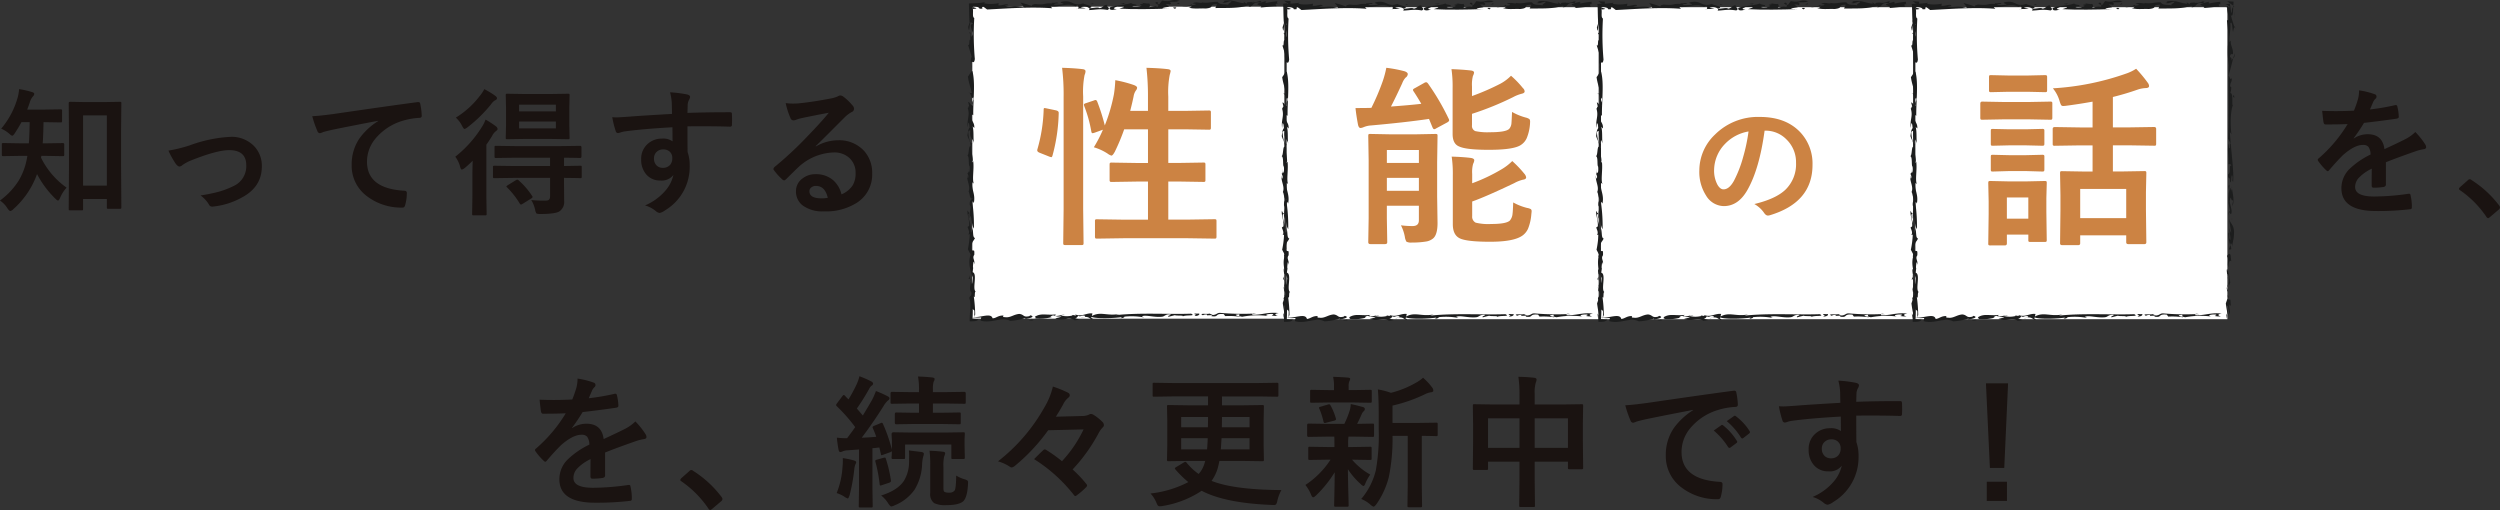 <svg xmlns="http://www.w3.org/2000/svg" width="633.042" height="129.143" viewBox="0 0 633.042 129.143">
  <rect x="0" y="0" width="633.042" height="129.143" fill="#333333" stroke="none"/>
  <g id="グループ_51531" data-name="グループ 51531" transform="translate(-86.48 -6982.787)">
    <g id="グループ_51530" data-name="グループ 51530">
      <path id="パス_99495" data-name="パス 99495" d="M-181.276-29.707a20.157,20.157,0,0,1,4.1,1.02.6.6,0,0,1,.439.615.635.635,0,0,1-.246.527,2.674,2.674,0,0,0-.615.861q-.07.176-.229.527-.316.756-.615,1.424a58.205,58.205,0,0,0,6.557-1.125,1.525,1.525,0,0,1,.211-.018q.281,0,.369.387a12.491,12.491,0,0,1,.369,2.584v.105q0,.387-.615.475-4.2.615-8.437,1.09a46.645,46.645,0,0,1-2.689,3.99l.035.07a6.508,6.508,0,0,1,3.6-1.107q3.885,0,4.377,3.885,3.691-1.705,5.309-2.531a10.655,10.655,0,0,0,2.725-1.934A19.8,19.8,0,0,1-164.1-15.7a1.51,1.51,0,0,1,.281.791q0,.4-.545.51a11.8,11.8,0,0,0-2.2.545q-5.291,1.863-7.734,2.865v5.8q0,.545-.686.65a17.3,17.3,0,0,1-2.549.176q-.475,0-.475-.58,0-3.094.035-4.377a11.065,11.065,0,0,0-3.5,2.514,3.47,3.47,0,0,0-.844,2.268q0,2.479,4.992,2.479a64.18,64.18,0,0,0,8.965-.721h.105q.352,0,.387.4A13.507,13.507,0,0,1-167.53.58V.7q0,.545-.4.545a70.762,70.762,0,0,1-8.912.475q-9.035,0-9.035-5.941a6.981,6.981,0,0,1,2-4.9,20.765,20.765,0,0,1,5.59-3.867,3.469,3.469,0,0,0-.545-1.986,1.73,1.73,0,0,0-1.406-.51h-.211q-2.092.088-4.975,2.6-1.67,1.635-3.6,3.92-.264.316-.439.316-.141,0-.387-.246a15.481,15.481,0,0,1-2.057-2.373.6.6,0,0,1-.141-.334.522.522,0,0,1,.246-.387,37.116,37.116,0,0,0,7.541-8.93q-2.514.105-5.766.105-.4,0-.51-.58-.123-.686-.352-2.971,1.723.07,3.621.07,2.285,0,4.658-.123a29.556,29.556,0,0,0,1.072-3.094A9.168,9.168,0,0,0-181.276-29.707Zm28.825,23.15a.729.729,0,0,1,.457.211A27.405,27.405,0,0,1-144.823.246a1.02,1.02,0,0,1,.246.545.854.854,0,0,1-.352.58l-2.2,1.863q-.387.334-.51.334a.593.593,0,0,1-.492-.352,26.144,26.144,0,0,0-6.82-6.891q-.316-.211-.316-.352a.882.882,0,0,1,.246-.439L-153-6.258A.782.782,0,0,1-152.452-6.557Zm36.84-8.191a23.7,23.7,0,0,0,2.584.141q1.072-1.406,2.057-2.812a41.258,41.258,0,0,0-4.658-5.291.485.485,0,0,1-.176-.316,1.518,1.518,0,0,1,.264-.475l1.318-1.758q.246-.3.369-.3t.281.193l.9.932a36.854,36.854,0,0,0,2.127-3.955,11.465,11.465,0,0,0,.65-1.916A26.04,26.04,0,0,1-106.91-29q.475.264.475.563a.557.557,0,0,1-.316.475,2.3,2.3,0,0,0-.686.861,55.011,55.011,0,0,1-3.111,4.975l1.512,1.758q1.107-1.793,2.32-3.92a18.349,18.349,0,0,0,1-2.268,26.149,26.149,0,0,1,2.988,1.336q.439.229.439.492a.7.7,0,0,1-.4.58,5.933,5.933,0,0,0-1.107,1.406q-2.619,4.166-5.52,8,1.793-.053,3.674-.229a22.643,22.643,0,0,0-.861-2.18.665.665,0,0,1-.07-.246q0-.193.439-.369l1.652-.686a.547.547,0,0,1,.229-.07q.193,0,.316.281a41.083,41.083,0,0,1,2.268,6.521v-2.162l-.088-1.652q0-.58.439-.58l4.641.07h8.35l4.711-.07q.3,0,.352.07a.656.656,0,0,1,.053.334l-.07,1.424v1.266l.07,3.27a.572.572,0,0,1-.062.343.528.528,0,0,1-.325.062h-2.637q-.3,0-.352-.07a.861.861,0,0,1-.035-.334v-3.27H-98.332v3.27q0,.3-.07.352a.605.605,0,0,1-.316.053h-2.6a.641.641,0,0,1-.387-.07.656.656,0,0,1-.053-.334q0-.035.035-.475.018-.475.053-1.107a.975.975,0,0,1-.439.264l-1.758.633a1.783,1.783,0,0,1-.422.123q-.158,0-.193-.369l-.369-1.582q-1.266.158-1.758.176v9.9l.07,4.729q0,.281-.07.334a.656.656,0,0,1-.334.053h-2.742q-.281,0-.334-.07a.605.605,0,0,1-.053-.316L-110-2.2V-11.76l-2.848.211a3.506,3.506,0,0,0-1.371.3,1.186,1.186,0,0,1-.527.141q-.316,0-.439-.58Q-115.471-13.166-115.611-14.748Zm19.459-3.463-4.43.07q-.352,0-.352-.387v-2.2q0-.4.352-.4l4.43.07h1.336V-23.4h-2.127l-4.676.07a.556.556,0,0,1-.352-.07.605.605,0,0,1-.053-.316V-25.98q0-.369.4-.369l4.676.07h2.127v-.246a17.861,17.861,0,0,0-.246-3.709q1.863.053,3.621.246.58.07.58.369a1.361,1.361,0,0,1-.246.721,6.661,6.661,0,0,0-.176,2v.615h3.234l4.676-.07q.4,0,.4.369v2.268q0,.281-.07.334a.656.656,0,0,1-.334.053l-4.676-.07h-3.234v2.338h2.232l4.43-.07q.281,0,.334.07a.656.656,0,0,1,.053.334v2.2q0,.281-.07.334a.605.605,0,0,1-.316.053l-4.43-.07ZM-85.395-5.15a8.813,8.813,0,0,0,2.092.932,2.25,2.25,0,0,1,.773.334.686.686,0,0,1,.141.492q0,.088-.018.439-.176,3.322-1.213,4.324-1.143.967-4.289.967a6.424,6.424,0,0,1-3.059-.51,2.77,2.77,0,0,1-1-2.549V-7.8a28.1,28.1,0,0,0-.176-3.639q1.758.053,3.34.246.615.053.615.4a2.951,2.951,0,0,1-.264.826,11.47,11.47,0,0,0-.176,2.689v5.291q0,.773.246.949a2.307,2.307,0,0,0,1.16.211,1.668,1.668,0,0,0,1.406-.51Q-85.43-1.863-85.395-5.15Zm-19,5.045q4.148-1.3,5.748-3.691A9.188,9.188,0,0,0-97.33-8.525l.018-1.652q0-.721-.053-1.336.176.018,1.723.211.861.105,1.406.176.65.105.65.439a2,2,0,0,1-.176.756,10.246,10.246,0,0,0-.264,1.863,13.23,13.23,0,0,1-1.916,6.5A11.411,11.411,0,0,1-101,2.391a2.817,2.817,0,0,1-.826.281q-.264,0-.791-.791A7.413,7.413,0,0,0-104.4-.105Zm-11.268-.615a20.935,20.935,0,0,0,1.477-6.557q.088-.949.088-1.635,0-.369-.018-.668A23.734,23.734,0,0,1-111.34-9q.615.211.615.439a.945.945,0,0,1-.176.527,4.686,4.686,0,0,0-.3,1.336,46.26,46.26,0,0,1-1.178,6.486q-.281.861-.475.861a2.608,2.608,0,0,1-.826-.439A8.539,8.539,0,0,0-115.664-.721Zm11.848-8.93a1.937,1.937,0,0,1,.352-.053q.176,0,.264.316a33.239,33.239,0,0,1,1.266,5.4q.018.176.018.229,0,.246-.457.422l-1.793.6a1.512,1.512,0,0,1-.422.105q-.176,0-.193-.352A37.455,37.455,0,0,0-105.838-8.6a1.019,1.019,0,0,1-.053-.264q0-.211.422-.316Zm41.709-6.979a47.35,47.35,0,0,1-8.49,9.07,1.918,1.918,0,0,1-.721.352.728.728,0,0,1-.439-.141,10.368,10.368,0,0,0-3.059-1.406A45.31,45.31,0,0,0-63.074-22.395a18.348,18.348,0,0,0,2.162-5.291,25.487,25.487,0,0,1,3.955,1.617.662.662,0,0,1,.316.545.783.783,0,0,1-.316.615,5.01,5.01,0,0,0-1.09,1.23q-.756,1.477-2.109,3.621l6.574-.176a4.179,4.179,0,0,0,1.846-.369.785.785,0,0,1,.475-.141,1.22,1.22,0,0,1,.7.246,12.364,12.364,0,0,1,2.25,1.811,1.157,1.157,0,0,1,.316.756.675.675,0,0,1-.211.492,6.7,6.7,0,0,0-1.23,1.74,42.813,42.813,0,0,1-6.486,9,29.314,29.314,0,0,1,3.393,3.568.978.978,0,0,1,.281.492.866.866,0,0,1-.316.51A19.434,19.434,0,0,1-54.83-.176a.868.868,0,0,1-.4.211q-.176,0-.4-.316A39.3,39.3,0,0,0-65.675-9.316q1.793-1.793,2.268-2.215a.733.733,0,0,1,.439-.246,1.013,1.013,0,0,1,.492.211,36.545,36.545,0,0,1,3.867,2.777,31.512,31.512,0,0,0,5.467-8.051Zm35.082,8.244A14.729,14.729,0,0,0-24-5.555,6.825,6.825,0,0,0-22.7-7.7a8.657,8.657,0,0,0,.352-1.16H-26.62l-5.01.07q-.281,0-.334-.088a.709.709,0,0,1-.053-.352l.07-3.48v-6.416l-.07-3.5q0-.281.07-.334a.605.605,0,0,1,.316-.053l5.01.07h4.992v-2.25h-9.105l-4.535.07a.6.6,0,0,1-.334-.053.5.5,0,0,1-.053-.3v-2.795A.6.6,0,0,1-35.6-28.6a.656.656,0,0,1,.334-.053l4.535.07H-8.779l4.535-.07q.316,0,.369.07a.478.478,0,0,1,.07.316v2.795q0,.246-.088.3a.709.709,0,0,1-.352.053l-4.535-.07h-9.316v2.25h5.186l5.027-.07a.556.556,0,0,1,.352.07.605.605,0,0,1,.053.316l-.07,3.5v6.416l.07,3.48a.668.668,0,0,1-.062.369q-.062.07-.343.07l-5.027-.07h-5.836q-.211,1.072-.439,1.881a10.481,10.481,0,0,1-1.547,3.164q5.467,2.232,17.684,2.338a9.951,9.951,0,0,0-1.02,2.689,2.617,2.617,0,0,1-.334.932.843.843,0,0,1-.615.158q-.105,0-.457-.018Q-17.286,1.828-23.245-1.3a24.949,24.949,0,0,1-9.9,3.85,3.529,3.529,0,0,1-.756.07.522.522,0,0,1-.457-.229,4.047,4.047,0,0,1-.369-.738A7.449,7.449,0,0,0-36.2-.615,27.037,27.037,0,0,0-26.62-3.5a27.1,27.1,0,0,1-3.234-3.164.865.865,0,0,1-.176-.316q0-.123.352-.334l1.9-1.143a1.047,1.047,0,0,1,.422-.176Q-27.236-8.631-27.025-8.385Zm8.631-3.393h7.277v-2.83H-18.2q-.018.281-.105,1.6Q-18.341-12.234-18.394-11.777Zm-3.3-2.83h-6.732v2.83h6.557Q-21.751-13.254-21.7-14.607Zm3.568-2.777h7.014v-2.6h-6.979Zm-3.5-2.6h-6.8v2.6h6.768Q-21.628-18.176-21.628-19.986ZM17.163.773a17.493,17.493,0,0,0,3.709-7.295,50.638,50.638,0,0,0,.721-10.371v-3.92q0-3.6-.211-6.152a17.908,17.908,0,0,1,3.3.861,24.824,24.824,0,0,0,6.24-2.5,10,10,0,0,0,1.9-1.318,14.36,14.36,0,0,1,2.355,2.549,1.2,1.2,0,0,1,.246.686q0,.369-.545.439a4.432,4.432,0,0,0-1.406.422,38.574,38.574,0,0,1-8.385,2.953v4.395h6.152l4.9-.07q.281,0,.334.07a.605.605,0,0,1,.053.316v2.637q0,.281-.07.334a.605.605,0,0,1-.316.053q-.053,0-.475-.018-1.406-.035-3.164-.053V-2.531l.07,4.975a.6.6,0,0,1-.07.369.459.459,0,0,1-.281.053H29.257q-.281,0-.334-.07a.709.709,0,0,1-.053-.352l.07-4.975V-15.205h-3.85A47.826,47.826,0,0,1,24.159-4.8a20.937,20.937,0,0,1-3.111,6.838q-.51.686-.756.686a2.082,2.082,0,0,1-.791-.51A7.96,7.96,0,0,0,17.163.773ZM8.251-15.012l-4.43.07q-.352,0-.352-.387v-2.6q0-.387.352-.387l4.43.07h4.641a23.591,23.591,0,0,0,1.371-3.428,6.219,6.219,0,0,0,.246-1.582q.738.141,1.723.387,1.248.334,1.406.369.439.141.439.51a.717.717,0,0,1-.281.545,2.144,2.144,0,0,0-.545.826q-.668,1.512-1.125,2.373l3.9-.07q.281,0,.334.07a.605.605,0,0,1,.053.316v2.6q0,.281-.07.334a.605.605,0,0,1-.316.053l-4.43-.07H13.946a11.269,11.269,0,0,0-.088,1.986v.65h1.23l4.324-.07q.281,0,.334.07a.605.605,0,0,1,.053.316V-9.51q0,.3-.07.352a.605.605,0,0,1-.316.053l-4.324-.07h-.246A16.954,16.954,0,0,0,19.448-5.4a11.869,11.869,0,0,0-1.266,2.3q-.229.58-.422.58-.264,0-.756-.51a18.062,18.062,0,0,1-3.217-3.744q.035,3.006.123,6.258.07,2.461.07,2.848,0,.281-.088.352a.709.709,0,0,1-.352.053H10.695q-.281,0-.334-.088a.549.549,0,0,1-.053-.316q0-.3.07-3.2.053-2.619.07-5.115A30.257,30.257,0,0,1,5.773-.158q-.562.51-.756.51-.3,0-.58-.721A9.958,9.958,0,0,0,3.03-2.777a22.07,22.07,0,0,0,6.363-6.4H8.5l-4.359.07q-.281,0-.334-.07a.656.656,0,0,1-.053-.334v-2.549q0-.281.07-.334a.605.605,0,0,1,.316-.053l4.359.07h1.881v-.65q0-1.441-.035-1.986Zm6.943-8.648H8.866l-4.254.07q-.281,0-.334-.07a.605.605,0,0,1-.053-.316v-2.5q0-.281.07-.334a.605.605,0,0,1,.316-.053l4.254.07h1.406v-.967a10.169,10.169,0,0,0-.229-2.391q2.391.07,3.744.193.58.053.58.316a1.76,1.76,0,0,1-.211.615,3.111,3.111,0,0,0-.176,1.3v.932h1.213l4.219-.07q.316,0,.369.07a.605.605,0,0,1,.053.316v2.5q0,.281-.07.334a.709.709,0,0,1-.352.053ZM6.6-21.99a.836.836,0,0,1-.123-.334q0-.193.439-.281l1.846-.545a1.23,1.23,0,0,1,.3-.053q.193,0,.334.3a14.862,14.862,0,0,1,1.336,3.252.843.843,0,0,1,.053.246q0,.211-.4.334l-2.057.527a1.228,1.228,0,0,1-.369.088q-.246,0-.352-.369A18.521,18.521,0,0,0,6.6-21.99Zm50.358-8.174q2.408.053,3.99.246.615.07.615.439a1.67,1.67,0,0,1-.176.721,8.816,8.816,0,0,0-.3,2.9v2.707h6.979l4.887-.07q.3,0,.352.07a.656.656,0,0,1,.053.334l-.07,4.465v4.166l.07,7.031a.575.575,0,0,1-.062.334q-.062.07-.325.07H69.912q-.3,0-.352-.088a.549.549,0,0,1-.053-.316V-8.666h-8.42v4.43l.07,6.662q0,.281-.07.334a.605.605,0,0,1-.316.053H57.554q-.281,0-.334-.07a.605.605,0,0,1-.053-.316l.07-6.592v-4.5H49.275v1.652a.641.641,0,0,1-.07.387.656.656,0,0,1-.334.053H45.812q-.281,0-.334-.088a.709.709,0,0,1-.053-.352l.07-7.049v-3.709l-.07-5.045q0-.3.07-.352a.656.656,0,0,1,.334-.053l4.887.07h6.521v-2.408A29.871,29.871,0,0,0,56.957-30.164ZM69.507-19.652h-8.42v7.488h8.42Zm-20.232,0v7.488h7.963v-7.488Zm34.748-3.3q1.916-.088,5.73-.615,14.291-2.092,21.621-3.059a1.525,1.525,0,0,1,.211-.018q.492,0,.545.4a16.946,16.946,0,0,1,.4,3.164q0,.545-.686.545a18.018,18.018,0,0,0-4.395.791,14.592,14.592,0,0,0-7.172,4.852,9.322,9.322,0,0,0-2,5.766q0,6.961,9.58,7.559.791,0,.791.545a11.17,11.17,0,0,1-.4,3.094q-.141.756-.668.756A14.615,14.615,0,0,1,98.051-2.3a9.847,9.847,0,0,1-3.762-8,11.887,11.887,0,0,1,2.057-6.908,17.456,17.456,0,0,1,4.852-4.5v-.07q-6.486,1.23-12.094,2.391-1.863.439-2.268.58a4.272,4.272,0,0,1-.791.281.741.741,0,0,1-.686-.545A27.406,27.406,0,0,1,84.023-22.957Zm22.395,6.4,1.9-1.336a.4.4,0,0,1,.229-.088.563.563,0,0,1,.316.158,15.079,15.079,0,0,1,3.41,3.867.434.434,0,0,1,.105.246.4.4,0,0,1-.193.316l-1.512,1.125a.545.545,0,0,1-.3.105q-.158,0-.316-.229A18.389,18.389,0,0,0,106.418-16.559Zm3.3-2.373,1.811-1.283a.425.425,0,0,1,.229-.105.5.5,0,0,1,.3.158,13.932,13.932,0,0,1,3.428,3.709.63.63,0,0,1,.105.316.433.433,0,0,1-.211.334l-1.441,1.125a.482.482,0,0,1-.281.123.43.43,0,0,1-.334-.229A17.342,17.342,0,0,0,109.723-18.932Zm28.772-4.641q-.018-.527-.035-1.652-.018-.844-.035-1.336a15.106,15.106,0,0,0-.439-2.637,31.409,31.409,0,0,1,4.219.51q1,.176,1,.686a1.892,1.892,0,0,1-.316.826,3.454,3.454,0,0,0-.3,1.037q-.018.229-.07,2.3,4.834-.176,11.057-.176.334,0,.422.105a.812.812,0,0,1,.105.439q.035.7.035,1.371t-.035,1.371q0,.475-.457.475h-.141q-3.27-.105-6.943-.105-2.215,0-4.043.018,0,4.5.035,6.7a10.249,10.249,0,0,1,.545,3.568,13.178,13.178,0,0,1-6.416,11.619,3.665,3.665,0,0,1-1.406.686,2.018,2.018,0,0,1-1.072-.545A7.627,7.627,0,0,0,131.463.264a14.39,14.39,0,0,0,5.273-3.814,9.222,9.222,0,0,0,2.109-4.113,3.79,3.79,0,0,1-3.375,1.441,4.638,4.638,0,0,1-3.744-1.652,5.777,5.777,0,0,1-1.266-3.867,5.106,5.106,0,0,1,1.828-4.131,5.433,5.433,0,0,1,3.6-1.266,4.157,4.157,0,0,1,2.742.721l-.035-3.674q-7.8.439-12.463,1.09a6.082,6.082,0,0,0-1.072.264,2.656,2.656,0,0,1-.615.158.619.619,0,0,1-.615-.51,24.5,24.5,0,0,1-.9-3.621q.545.053,1.143.053.545,0,3.252-.193Q130.233-23.1,138.495-23.572Zm-2.3,9.246a2.381,2.381,0,0,0-1.705.65,2.221,2.221,0,0,0-.686,1.688,2.455,2.455,0,0,0,.756,1.916,2.247,2.247,0,0,0,1.547.545,2.437,2.437,0,0,0,1.828-.7,2.5,2.5,0,0,0,.633-1.793,2.18,2.18,0,0,0-.738-1.775A2.426,2.426,0,0,0,136.192-14.326ZM180.96-28.512l-.967,21.428h-3.639l-1-21.428Zm-5.4,24.926h5.115V1.266h-5.115Z" transform="translate(414 7108.361)" fill="#1a1311"/>
      <g id="グループ_51516" data-name="グループ 51516" transform="translate(85 6982.787)">
        <path id="パス_99496" data-name="パス 99496" d="M-91.875,1.5h-2.871q-.273,0-.325-.068a.638.638,0,0,1-.051-.325l.068-10.527v-8.152l-.068-8.066q0-.342.393-.342l3.811.068h4.888l3.811-.068a.623.623,0,0,1,.376.068.446.446,0,0,1,.051.273l-.068,7.007V-9.6L-81.792.735q0,.256-.068.316a.6.6,0,0,1-.342.06H-85.09q-.273,0-.325-.068a.589.589,0,0,1-.051-.308v-2.1h-6.016V1.111q0,.291-.068.342A.638.638,0,0,1-91.875,1.5Zm.393-24.045V-4.768h6.016V-22.542Zm-9.382,10.254h-1.2a2.138,2.138,0,0,1-.068.461,20.215,20.215,0,0,0,6.477,7.588,8.675,8.675,0,0,0-1.641,2.563q-.308.7-.53.7-.205,0-.735-.53a24.655,24.655,0,0,1-4.58-6.169,21.639,21.639,0,0,1-6.05,8.921,1.384,1.384,0,0,1-.7.427q-.291,0-.735-.667a6.468,6.468,0,0,0-1.9-1.982,18.679,18.679,0,0,0,4.683-4.956,16.5,16.5,0,0,0,2-5.024q.1-.427.256-1.333h-1.863l-4.2.068q-.308,0-.359-.085a.638.638,0,0,1-.051-.325v-2.563q0-.239.068-.291a.689.689,0,0,1,.342-.051l4.2.068h2.239q.137-1.675.205-5.366h-2.068q-.889,1.606-1.675,2.769-.41.667-.667.667-.222,0-.8-.53a7.5,7.5,0,0,0-2-1.248,20.968,20.968,0,0,0,4.136-7.776,10.531,10.531,0,0,0,.393-2.239,22.194,22.194,0,0,1,3.247.735q.6.154.6.5a1.026,1.026,0,0,1-.308.581,3.782,3.782,0,0,0-.752,1.3q-.342,1.077-.735,2.068h4.136l4.272-.068q.308,0,.359.068a.465.465,0,0,1,.068.308v2.563q0,.273-.085.325a.689.689,0,0,1-.342.051l-4.272-.068q-.068,3.606-.205,5.366h.837l4.238-.068q.376,0,.376.342v2.563a.581.581,0,0,1-.068.359.589.589,0,0,1-.308.051Zm31-1.333a37.285,37.285,0,0,0,5.452-1.35A34.577,34.577,0,0,1-54.2-17.107a7.916,7.916,0,0,1,6.05,2.375,7.165,7.165,0,0,1,1.931,5.11q0,5.161-5.007,7.844A18.936,18.936,0,0,1-58.451.53a2.219,2.219,0,0,1-.359.034.888.888,0,0,1-.8-.53,7.672,7.672,0,0,0-2.136-2.307A40.937,40.937,0,0,0-57-3.247a22.75,22.75,0,0,0,3.691-1.436A5.5,5.5,0,0,0-50.162-9.9q0-3.845-4.341-3.845-3.145,0-9.912,2.717a10.79,10.79,0,0,0-1.948,1.094,1.194,1.194,0,0,1-.7.342q-.393,0-.906-.632A21.1,21.1,0,0,1-69.867-13.621Zm36.415-8.716q1.863-.068,5.571-.581,14.133-2.068,21.021-2.974a1.483,1.483,0,0,1,.205-.017q.479,0,.53.393a16.534,16.534,0,0,1,.393,3.093q0,.513-.667.513a17.518,17.518,0,0,0-4.272.769,14.186,14.186,0,0,0-6.973,4.717,9.063,9.063,0,0,0-1.948,5.605q0,6.768,9.314,7.349.769,0,.769.53A10.86,10.86,0,0,1-9.9.068Q-10.039.8-10.551.8a14.252,14.252,0,0,1-9.263-3.042,9.573,9.573,0,0,1-3.657-7.776,11.636,11.636,0,0,1,2-6.733,16.766,16.766,0,0,1,4.717-4.358v-.068q-6.187,1.162-11.758,2.307-1.812.427-2.2.564a3.625,3.625,0,0,1-.769.273.72.72,0,0,1-.667-.53A25.623,25.623,0,0,1-33.452-22.336ZM17.49-6.716,12.7-6.648q-.291,0-.342-.085a.638.638,0,0,1-.051-.325V-9.417q0-.273.068-.325a.638.638,0,0,1,.325-.051l4.785.068h9.28v-2.1H17.883l-4.768.068a.581.581,0,0,1-.359-.068.589.589,0,0,1-.051-.308v-2.324q0-.273.068-.325a.689.689,0,0,1,.342-.051l4.768.068H29.572l4.785-.068q.359,0,.359.376v2.324q0,.376-.359.376-.051,0-.53-.017-1.572-.034-3.521-.051v2.1l4.084-.068q.291,0,.342.068a.589.589,0,0,1,.051.308v2.358a.6.6,0,0,1-.06.342q-.06.068-.333.068l-.5-.017q-1.555-.034-3.589-.051V-5.11l.034,4.238a2.861,2.861,0,0,1-1.2,2.632q-1.06.667-4.854.667-.837,0-.991-.171a2.478,2.478,0,0,1-.308-.923A7.888,7.888,0,0,0,22-1.111a27.206,27.206,0,0,0,3.025.154q.393,0,.769-.017.974,0,.974-1.06V-6.716Zm9.536-21.243,4.29-.068q.291,0,.342.068a.589.589,0,0,1,.051.308l-.068,3.127v4.512l.068,3.11q0,.291-.068.342a.638.638,0,0,1-.325.051l-4.29-.068h-6.8l-4.307.068q-.273,0-.325-.068a.638.638,0,0,1-.051-.325l.068-3.11v-4.512l-.068-3.127q0-.273.068-.325a.589.589,0,0,1,.308-.051l4.307.068Zm1.213,8.716v-1.743H18.925v1.743Zm-9.314-6.016v1.709h9.314v-1.709Zm-8.494,3.777a23.049,23.049,0,0,1,2.581,1.675.962.962,0,0,1,.461.7q0,.273-.393.53a3.5,3.5,0,0,0-.974,1.213q-.854,1.384-1.47,2.239V-1.965l.068,4.341a.541.541,0,0,1-.068.342.589.589,0,0,1-.308.051H7.407q-.273,0-.325-.068a.638.638,0,0,1-.051-.325L7.1-1.965V-7.212q0-1.265.068-3.845Q6.142-10.032,5.236-9.28a2.079,2.079,0,0,1-.8.461q-.256,0-.444-.7a7.069,7.069,0,0,0-1.23-2.563,28.882,28.882,0,0,0,6.75-7.554A8.7,8.7,0,0,0,10.432-21.482Zm-.325-7.708a20.719,20.719,0,0,1,2.717,1.641q.5.342.5.667a.519.519,0,0,1-.359.461,2.736,2.736,0,0,0-1.042.94,34.844,34.844,0,0,1-6.05,5.947,1.939,1.939,0,0,1-.769.427q-.222,0-.632-.8A6.842,6.842,0,0,0,2.9-21.978,22.093,22.093,0,0,0,9.03-27.549,8.284,8.284,0,0,0,10.107-29.189ZM18.823-6.084A19.4,19.4,0,0,1,22.207-2.17a.576.576,0,0,1,.137.291q0,.137-.342.376L19.8-.137a.823.823,0,0,1-.41.171q-.137,0-.291-.239a21.233,21.233,0,0,0-3.179-4.067q-.205-.171-.205-.273t.342-.325l2.034-1.248a.876.876,0,0,1,.376-.154A.578.578,0,0,1,18.823-6.084ZM57.647-22.917q-.017-.513-.034-1.606-.017-.82-.034-1.3a14.686,14.686,0,0,0-.427-2.563,30.537,30.537,0,0,1,4.1.5q.974.171.974.667a1.84,1.84,0,0,1-.308.8,3.358,3.358,0,0,0-.291,1.008q-.017.222-.068,2.239,4.7-.171,10.75-.171.325,0,.41.1a.79.79,0,0,1,.1.427q.034.684.034,1.333t-.034,1.333q0,.461-.444.461h-.137q-3.179-.1-6.75-.1-2.153,0-3.931.017,0,4.375.034,6.511a9.964,9.964,0,0,1,.53,3.469A12.812,12.812,0,0,1,55.887,1.5a3.563,3.563,0,0,1-1.367.667,1.962,1.962,0,0,1-1.042-.53A7.415,7.415,0,0,0,50.812.256a13.99,13.99,0,0,0,5.127-3.708,8.966,8.966,0,0,0,2.051-4,3.685,3.685,0,0,1-3.281,1.4,4.509,4.509,0,0,1-3.64-1.606,5.616,5.616,0,0,1-1.23-3.76,4.964,4.964,0,0,1,1.777-4.016,5.282,5.282,0,0,1,3.5-1.23,4.041,4.041,0,0,1,2.666.7l-.034-3.572q-7.588.427-12.117,1.06a5.913,5.913,0,0,0-1.042.256,2.582,2.582,0,0,1-.6.154.6.6,0,0,1-.6-.5,23.821,23.821,0,0,1-.872-3.521q.53.051,1.111.051.53,0,3.162-.188Q49.615-22.456,57.647-22.917Zm-2.239,8.989a2.315,2.315,0,0,0-1.658.632,2.159,2.159,0,0,0-.667,1.641,2.387,2.387,0,0,0,.735,1.863,2.185,2.185,0,0,0,1.5.53A2.369,2.369,0,0,0,57.1-9.946a2.431,2.431,0,0,0,.615-1.743A2.12,2.12,0,0,0,57-13.416,2.358,2.358,0,0,0,55.409-13.928Zm41.935-9.28q-3.281.6-6.768,1.333a10.372,10.372,0,0,0-1.47.427,1.989,1.989,0,0,1-.7.171.828.828,0,0,1-.769-.6,19.794,19.794,0,0,1-1.213-3.777,14.236,14.236,0,0,0,1.9.12q.684,0,1.35-.051,3.606-.359,7.947-1.2a8.657,8.657,0,0,0,1.914-.53,1.717,1.717,0,0,1,.667-.273,1.392,1.392,0,0,1,.8.273,13.807,13.807,0,0,1,2.341,2.239,1.32,1.32,0,0,1,.393.854.888.888,0,0,1-.6.837,7.689,7.689,0,0,0-1.538,1.111q-1.077,1.06-3.982,3.982-2.17,2.17-3.572,3.521l.034.1a11.184,11.184,0,0,1,5.571-1.572,8.552,8.552,0,0,1,6.563,2.615,8.2,8.2,0,0,1,2.119,5.793A8.418,8.418,0,0,1,104.59-.513,14.477,14.477,0,0,1,96.113,1.76,8.394,8.394,0,0,1,90.679.222a4.4,4.4,0,0,1-1.641-3.606,3.859,3.859,0,0,1,1.624-3.162,5.221,5.221,0,0,1,3.315-1.111,6.6,6.6,0,0,1,4.409,1.47,6.8,6.8,0,0,1,2.17,3.64,6.228,6.228,0,0,0,2.82-2.256,5.806,5.806,0,0,0,.752-3.076,5,5,0,0,0-1.726-4.016,5.626,5.626,0,0,0-3.777-1.265A13.745,13.745,0,0,0,89.67-9.451Q89-8.835,86.628-6.477q-.393.393-.6.393a.9.9,0,0,1-.53-.308,15.228,15.228,0,0,1-2.051-2.29.435.435,0,0,1-.12-.291.8.8,0,0,1,.291-.513,90.122,90.122,0,0,0,8.289-7.725Q95.481-20.9,97.344-23.208ZM97.087-1.675q-.7-3.008-2.974-3.008a1.784,1.784,0,0,0-1.265.444,1.134,1.134,0,0,0-.41.889q0,1.812,3.042,1.812A8.45,8.45,0,0,0,97.087-1.675Z" transform="translate(114 51.761)" fill="#1a1311"/>
        <path id="パス_99497" data-name="パス 99497" d="M-22.241-28.882a19.6,19.6,0,0,1,3.982.991.588.588,0,0,1,.427.6.617.617,0,0,1-.239.513,2.6,2.6,0,0,0-.6.837q-.068.171-.222.513-.308.735-.6,1.384a56.588,56.588,0,0,0,6.375-1.094,1.483,1.483,0,0,1,.205-.017q.273,0,.359.376a12.144,12.144,0,0,1,.359,2.512v.1q0,.376-.6.461-4.084.6-8.2,1.06a45.35,45.35,0,0,1-2.615,3.879l.034.068a6.327,6.327,0,0,1,3.5-1.077q3.777,0,4.255,3.777,3.589-1.658,5.161-2.461A10.359,10.359,0,0,0-8-18.337a19.253,19.253,0,0,1,2.461,3.076,1.468,1.468,0,0,1,.273.769q0,.393-.53.5a11.474,11.474,0,0,0-2.136.53q-5.144,1.812-7.52,2.786v5.64q0,.53-.667.632a16.82,16.82,0,0,1-2.478.171q-.461,0-.461-.564,0-3.008.034-4.255a10.757,10.757,0,0,0-3.4,2.444,3.374,3.374,0,0,0-.82,2.2Q-23.249-2-18.4-2A62.4,62.4,0,0,0-9.68-2.7h.1q.342,0,.376.393A13.131,13.131,0,0,1-8.876.564v.12q0,.53-.393.53a68.8,68.8,0,0,1-8.665.461q-8.784,0-8.784-5.776A6.787,6.787,0,0,1-24.77-8.87a20.188,20.188,0,0,1,5.435-3.76,3.373,3.373,0,0,0-.53-1.931,1.682,1.682,0,0,0-1.367-.5h-.205q-2.034.085-4.836,2.529-1.624,1.589-3.5,3.811-.256.308-.427.308-.137,0-.376-.239a15.051,15.051,0,0,1-2-2.307.587.587,0,0,1-.137-.325.508.508,0,0,1,.239-.376,36.085,36.085,0,0,0,7.332-8.682q-2.444.1-5.605.1-.393,0-.5-.564-.12-.667-.342-2.888,1.675.068,3.521.068,2.222,0,4.529-.12A28.736,28.736,0,0,0-22.5-26.746,8.913,8.913,0,0,0-22.241-28.882ZM5.783-6.375a.709.709,0,0,1,.444.205A26.644,26.644,0,0,1,13.2.239a.991.991,0,0,1,.239.53.83.83,0,0,1-.342.564L10.961,3.145q-.376.325-.5.325a.577.577,0,0,1-.479-.342,25.418,25.418,0,0,0-6.631-6.7q-.308-.205-.308-.342a.857.857,0,0,1,.239-.427L5.253-6.084A.76.76,0,0,1,5.783-6.375Z" transform="translate(621.083 51.761)" fill="#1a1311"/>
        <g id="グループ_47083" data-name="グループ 47083" transform="translate(246.367 0)">
          <path id="パス_99498" data-name="パス 99498" d="M0,0H79V79H0Z" transform="translate(1.322 1.693)" fill="#fff"/>
          <g id="グループ_47082" data-name="グループ 47082" transform="translate(0 0)">
            <path id="パス_23373" data-name="パス 23373" d="M3586.887,10600.343l.1-.781-.273-.541Z" transform="translate(-3506.691 -10519.776)" fill="#1c1d1d"/>
            <path id="パス_23374" data-name="パス 23374" d="M3587.884,10596.858l-.106-1.615c-.822.114-.588-.822-1.166.973.13.937.408,3.016.715,3.079a15.563,15.563,0,0,1-.236-2.562c.233.592.2,1.5.5,2.239.254-1.184-.193-1.085-.074-2.536Z" transform="translate(-3506.684 -10519.497)" fill="#1c1d1d"/>
            <path id="パス_23375" data-name="パス 23375" d="M3587.114,10594.265a2.273,2.273,0,0,0,.4.616C3587.371,10594.61,3587.2,10593.723,3587.114,10594.265Z" transform="translate(-3506.72 -10519.427)" fill="#1c1d1d"/>
            <path id="パス_23376" data-name="パス 23376" d="M3587.009,10593.116c.03-.921.306.282.35.229l-.538-1.548Z" transform="translate(-3506.699 -10519.264)" fill="#1c1d1d"/>
            <path id="パス_23377" data-name="パス 23377" d="M3587.054,10588.977c-.018-.171-.035-.327-.051-.485C3586.916,10588.571,3586.988,10588.758,3587.054,10588.977Z" transform="translate(-3506.709 -10519.029)" fill="#1c1d1d"/>
            <path id="パス_23378" data-name="パス 23378" d="M3586.981,10586.872c-.192.236-.075.813.016,1.5a.272.272,0,0,1,.034-.033c.163-.412.56.42.45,1.213.083.993-.3.591-.049,1.6l.32-.827A13.892,13.892,0,0,0,3586.981,10586.872Z" transform="translate(-3506.703 -10518.914)" fill="#1c1d1d"/>
            <path id="パス_23379" data-name="パス 23379" d="M3587.061,10589.014c.016.178.025.35.025.535A.829.829,0,0,0,3587.061,10589.014Z" transform="translate(-3506.716 -10519.064)" fill="#1c1d1d"/>
            <path id="パス_23380" data-name="パス 23380" d="M3587.011,10591.1l.082.559.163.021Z" transform="translate(-3506.712 -10519.213)" fill="#1c1d1d"/>
            <path id="パス_23381" data-name="パス 23381" d="M3586.955,10583.339c.554.634-.061,2.26.367,2.841-.022-1.295.39-2.011.694-1.506l-.165-1.552C3587.641,10582.5,3587.218,10582.8,3586.955,10583.339Z" transform="translate(-3506.709 -10518.623)" fill="#1c1d1d"/>
            <path id="パス_23382" data-name="パス 23382" d="M3588.5,10581.461a1.618,1.618,0,0,1-.1-.4A1.217,1.217,0,0,0,3588.5,10581.461Z" transform="translate(-3506.811 -10518.5)" fill="#1c1d1d"/>
            <path id="パス_23383" data-name="パス 23383" d="M3587.458,10573.064l.58,3.676a2.318,2.318,0,0,1-.437-1.22c-.082,1.413.289,1.843.224,3.02-.538.006-.03-2.164-.515-1.78a8.32,8.32,0,0,0,.483,3.139l-.363,1.1.582-.054c.171-.433-.452-1.424-.043-1.484.251,0,.3.584.352,1.014-.114-.958.481-2.1.424-3.945C3588.7,10574.6,3587.746,10574.46,3587.458,10573.064Z" transform="translate(-3506.734 -10517.934)" fill="#1c1d1d"/>
            <path id="パス_23384" data-name="パス 23384" d="M3588.184,10573.336l.24-.072-.321-.036Z" transform="translate(-3506.79 -10517.945)" fill="#1c1d1d"/>
            <path id="パス_23385" data-name="パス 23385" d="M3587.341,10568.665l.382,1.938c-.053.156-.182.187-.294.244.141.01.38.612.5.607.559-.479-.166-2.217-.264-3.19.264-2.315.3.275.844-.4-.021.684-.158.637-.2,1.575.647-1.167.08-3.381-.08-4.418-.058.253-.236.232-.189.791l-.183-1.091C3587.395,10565.531,3587.273,10566.337,3587.341,10568.665Z" transform="translate(-3506.735 -10517.342)" fill="#1c1d1d"/>
            <path id="パス_23386" data-name="パス 23386" d="M3587.334,10572.207c-.04-.663,0-.879.079-.886C3587.263,10571.4,3587.155,10571.555,3587.334,10572.207Z" transform="translate(-3506.729 -10517.81)" fill="#1c1d1d"/>
            <path id="パス_23387" data-name="パス 23387" d="M3588.28,10564.469a1.322,1.322,0,0,0,.013.532A1.341,1.341,0,0,0,3588.28,10564.469Z" transform="translate(-3506.801 -10517.323)" fill="#1c1d1d"/>
            <path id="パス_23388" data-name="パス 23388" d="M3587.527,10565.081l.062-1.18-.272.341C3587.348,10564.424,3587.388,10565.038,3587.527,10565.081Z" transform="translate(-3506.734 -10517.283)" fill="#1c1d1d"/>
            <path id="パス_23389" data-name="パス 23389" d="M3586.958,10513.922a.107.107,0,0,0,.043.056l1.773,1.257-.321.194c-.226.138-.331.581-.284,1.452-.273-.094-.29-.856-.38-1.452l-.135-.885-.653.1a2.424,2.424,0,0,0-.439.1,1.4,1.4,0,0,1,.439.127l.627.418-.063.145c-.08.179-.157.105-.245,0l-.288-.346-.032.026c-.121.105-.288.225-.151.372l.151,0-.055-.056c0,1.264.416,1.889.327,3.3-.1-.076-.252-.056-.372.131a27.367,27.367,0,0,1,.245,6.476,27.251,27.251,0,0,0,.186,4.733c-.177,5.964.163,12.312-.156,18.672l.639,1.137c-.317.2,0,1.541-.416,1.206a4.682,4.682,0,0,0,.008-1.11c-.559,1.179.042,3.681-.16,5.261a.471.471,0,0,1,.75.353c-.692-.423,0,1.979-.788,2.115-.2,1.564.6.333.485,2.013.4.373.2-1.571.508-1.749.324.692-.145,1.516.277,1.628.227-2.724-.6-8.275-.833-12.578l.395.575c-.277-2.274-.29-5.776.378-7.369-.388.32.217-3.186-.665-3.045a4.288,4.288,0,0,0,.248-1.453l-.28-.268c.008-1.111.439-.854.415-2.14-.383.771-.494-.182-.811-.6.428-1.387.806-3.044,1.157-4.315a1.13,1.13,0,0,0-.433.618c.138-.872-.232-.765-.36-1.013-.018-.854.479-.713.729-.645.155-1.564-.792-2.354-.475-3.5l-.4.385c-.1-1.617.342-2.942.209-4.733.544-.84.469,1.484.7,2.24a6.981,6.981,0,0,1,.326-1.364c-.275-.783-.657-2.076-.92-3.027.625.9.6-1.274.64-1.932l.084-1.423-1.589-.081Z" transform="translate(-3506.681 -10513.736)" fill="#1c1d1d"/>
            <path id="パス_23390" data-name="パス 23390" d="M3588.956,10520.875a4.808,4.808,0,0,0,.215.526,1.805,1.805,0,0,1-.043-.6C3589.058,10520.77,3589,10520.8,3588.956,10520.875Z" transform="translate(-3506.851 -10514.224)" fill="#1c1d1d"/>
            <path id="パス_23391" data-name="パス 23391" d="M3586.977,10513.917c-.006-.02-.034-.037-.037-.061C3586.765,10513.892,3586.823,10513.906,3586.977,10513.917Z" transform="translate(-3506.7 -10513.732)" fill="#1c1d1d"/>
            <path id="パス_23392" data-name="パス 23392" d="M3587.152,10526.409c.01-.066.024-.152.035-.228.006-.1.01-.187.017-.287Z" transform="translate(-3506.722 -10514.587)" fill="#1c1d1d"/>
            <path id="パス_23393" data-name="パス 23393" d="M3589.055,10528.079a12.812,12.812,0,0,0-.426,1.322C3588.809,10529.272,3588.948,10529.162,3589.055,10528.079Z" transform="translate(-3506.827 -10514.741)" fill="#1c1d1d"/>
            <path id="パス_23394" data-name="パス 23394" d="M3588.582,10539.787c.067.354.186.184.31.452C3588.912,10539.544,3588.786,10539.283,3588.582,10539.787Z" transform="translate(-3506.824 -10515.553)" fill="#1c1d1d"/>
            <path id="パス_23395" data-name="パス 23395" d="M3589.049,10518.618l-.124-1.37-.105-.5Z" transform="translate(-3506.841 -10513.938)" fill="#1c1d1d"/>
            <path id="パス_23396" data-name="パス 23396" d="M3560.769,10515.607c1.186.475,2.927.186,4.388.277,2.678-.246.337-1.041,2.88-1.094l-.436.979c2.539-.061,6.15.145,8.306-.715.193.119.64.266-.021.408,1.7-.043.88-1.4,3.144-1.072-2.116.607.693.578.112,1.184l-.332.072c1.437-.064,3.337-.389,4.284-.346.04-.25-.786-.639.482-.668-.513-.051-.308-.334-.261-.588a20.832,20.832,0,0,0-2.825.439c-.734-.33.494-.107-.24-.432l-1.056.3c-.773-.078.8-.332-.408-.4a3.739,3.739,0,0,1-2.066.357l.273-.111c-.725.131-1.748-.035-1.4.514l-.854-.543.147.371c-1.98-.145-2.727-1.033-5.289-.57.615.111.054.313-.275.383,1.068.254,1.314-.281,2.327-.332.151.369-1.569.814-.341,1.035-1.344-.439-2.544.057-3.12-.867-1.621-.057-2.238.4-3.887.178l.049-.135c-.3.607-1.342-.279-2.564.35l.87.137c-.041.25-.461.26-1.052.307.066-.1.066-.1-.126-.221-.176.443-2.037.514-2.271.646a14.341,14.341,0,0,0,2.654-.4C3561.4,10515.313,3561.543,10515.686,3560.769,10515.607Z" transform="translate(-3504.74 -10513.729)" fill="#1c1d1d"/>
            <path id="パス_23397" data-name="パス 23397" d="M3578.876,10514l-.524.215A1.01,1.01,0,0,0,3578.876,10514Z" transform="translate(-3506.098 -10513.743)" fill="#1c1d1d"/>
            <path id="パス_23398" data-name="パス 23398" d="M3552,10514.823c-1.038-.1.279-.38-.691-.575-1.054.307,1.209.629.179,1.089-.636-.269-1.668.193-2.092.2.467-.263.2-.851.01-.97-.4.167-1.3-.127-1.981-.146,1.677.37-1.409.222.1.624-.111.345-1.693.6-2.331.334.046-.251.564-.2.991-.209.345-.477-1.064-.257-1.3-.691-1.6.66-6.709.615-5.258,1.678.548.207,1.015-.053,1.607-.1-1.661-.213-.012-.563.129-.755.706.172,1.925-.167,1.646.215l-1.123.4c3.6.2,8.529.13,12.672-.028l-1.791-.021c.209-.289,1.056-.307,1.713-.446l-.875-.7c.515.055,1.01-.051.966.2.631-.3.342-.478-.035-.717,1.337-.124,1.556.15,2.588-.308-2.223-.577-1.879.477-4.425-.028Z" transform="translate(-3503.332 -10513.722)" fill="#1c1d1d"/>
            <path id="パス_23399" data-name="パス 23399" d="M3558.167,10514.492l-.534.354.823-.173Z" transform="translate(-3504.628 -10513.775)" fill="#1c1d1d"/>
            <path id="パス_23400" data-name="パス 23400" d="M3557.257,10516.126c-.027-.154.3-.225.273-.378C3556.493,10515.645,3556.615,10515.86,3557.257,10516.126Z" transform="translate(-3504.566 -10513.864)" fill="#1c1d1d"/>
            <path id="パス_23401" data-name="パス 23401" d="M3543.729,10514.508l-1.339.122.872.137C3543.24,10514.61,3543.562,10514.543,3543.729,10514.508Z" transform="translate(-3503.546 -10513.778)" fill="#1c1d1d"/>
            <path id="パス_23402" data-name="パス 23402" d="M3533.72,10516.375c1.861-.068,2.653-.4,4.754-.041,1.031-.46-.48-.864-.037-1.28-1.044-.1-.915.679-2,.827-.4-.4-1.579.086-2.611-.007A.311.311,0,0,1,3533.72,10516.375Z" transform="translate(-3502.931 -10513.816)" fill="#1c1d1d"/>
            <path id="パス_23403" data-name="パス 23403" d="M3524.988,10514.786a10.719,10.719,0,0,1-2.38.117c.1-.249.6-.341,1.115-.276-.332-.562-.94.088-1.858-.288.08.062.411.158.154.28-2.284-.133-1.284.464-4.251.142-.428.151-.852.15-.78.523a19.24,19.24,0,0,0-2.857-.884c.077.219.743.72.728,1.189-2.861-.658-2.923.092-4.75-.4a2.555,2.555,0,0,1,.943-.081c-.236-.657-1.534.117-2.549-.011l.1-.56a9.357,9.357,0,0,1-3.735.046l.267-.281a22.455,22.455,0,0,1-3.215.286l-.875.03.026.819c.047,1.443.034,2.855.154,4.02l-.348,1.1c.426,2.813.2-2.794,1.032-.736-1.03.31.337,1.453-.073,3.055-.409.757-.213-1.621-.683-.783.527.354.15.854.3,1.705-.5-.186-.069,1.782-.629,1.256l.924,3a3.71,3.71,0,0,0-.164,2c0-1.619.743.447.971-1.371a70.206,70.206,0,0,1-.146-10.369c-.685-.362.008-2.122-.55-2.649a1.348,1.348,0,0,0,.336-.219l-.281.28a1.071,1.071,0,0,1,.188.288c2.13-.147-.5-.375.018-.624.934-.091,1.686.32,1.6.567,1.526.037.169-.185.947-.557l1,.753c4.764-.231,11.066-.736,16.485-.311l-.411-.471c2.46.261,4.112-1.045,6.288-.037l.742-.4c-.4.23.426.707-.216,1.025.666-.158,1.378.021,2.069-.126l-1.225-.224a1.94,1.94,0,0,1,2.091.2c1.833-.478-1.091-.815-1.5-1.213-2.579.875-2.6-.849-5.075-.483C3523.384,10514.376,3525.082,10514.539,3524.988,10514.786Z" transform="translate(-3500.597 -10513.746)" fill="#1c1d1d"/>
            <path id="パス_23404" data-name="パス 23404" d="M3530.27,10516.223a2.042,2.042,0,0,0,.375-.127A1.562,1.562,0,0,0,3530.27,10516.223Z" transform="translate(-3502.686 -10513.892)" fill="#1c1d1d"/>
            <path id="パス_23405" data-name="パス 23405" d="M3501.646,10531.27c0,.191,0,.417.025.719C3501.79,10532.233,3501.707,10531.843,3501.646,10531.27Z" transform="translate(-3500.655 -10514.968)" fill="#1c1d1d"/>
            <path id="パス_23406" data-name="パス 23406" d="M3533.837,10515.936l-.006,0s-.009,0-.019,0Z" transform="translate(-3502.938 -10513.88)" fill="#1c1d1d"/>
            <path id="パス_23407" data-name="パス 23407" d="M3535.112,10514.7l-.687-.017.12.217Z" transform="translate(-3502.981 -10513.791)" fill="#1c1d1d"/>
            <path id="パス_23408" data-name="パス 23408" d="M3501.009,10539.061l.248.006A.167.167,0,0,0,3501.009,10539.061Z" transform="translate(-3500.609 -10515.518)" fill="#1c1d1d"/>
            <path id="パス_23409" data-name="パス 23409" d="M3500.848,10560.147l.013-.428A1.018,1.018,0,0,0,3500.848,10560.147Z" transform="translate(-3500.597 -10516.986)" fill="#1c1d1d"/>
            <path id="パス_23410" data-name="パス 23410" d="M3511.484,10596.347a16.381,16.381,0,0,0,3.863-.7l-.061.247c.671-.123,2.824-.514,1.339-.951l-.315.214c-1.564.363-1.226-.407-2.495-.568-1.492.113-2.282,1.041-3.653.82-.589.03-.515-.22-.354-.406-1.353-.069-1.839.645-2.77.735-.384-1.579-3.069-.123-5.137-.354l.4.4a2.554,2.554,0,0,1,.326-1.045,37.158,37.158,0,0,0-.357-4.6c.466.864.04-1.526.566-1.171-1.089-.459.489-4.663-.885-4.95.384-2.2-.092-.09.231-2.629.153,0,.153.43.182.6.284-1.006-.586-1.545.039-2.377.1-2.032-.369-.343-.739-1.551.162-2.116.347-1.52.915-2.69-.654-.19-.339-1.449-.677-2.484-.031.259-.162,1.7-.408.755.1-2.458-.431-1.966-.605-4.267.72-1.163.02,2.294.591.273.335,1.456.3,2.559.828,3.339a42.172,42.172,0,0,0-.379-6.468c.1-1.186.34.605.407-.324.318-2.118-.736-3.252-.417-4.942l.371.351c-.495-1.028.109-3.733-.164-5.7-.19.252-.314.415-.438.157.937.031-.487-2.729.174-4.664-.593.153-.927-1.726-.988-2.916.164-.419.408-.328.563-.323-.347,1.946.649,1.885.923,3.427-.307-1.284.013-3.4-.418-4.521l.466.44c.07-1.777-1.053-1.556-.608-3.414l.34.184c-.046-3.739.564-8.137-.2-11.133-.282-.261-.943,1.249-1.161,1.328.241,1.788.737,2.819.984,4.188l-.537-.021c.367.312.583,1.953.87,1.045.276,1.114-.469.844-.161,2.124-.562-.107-.621-.868-1.087-.882l.276,1.115c-.218-.353-.191.666-.408.326.678,2.061-.26,2.873.042,5.008l.1-1.186c.313.01.282.689.371,1.2-.437.58-.376.928-.568,2.021.245.94.8,1.466.8,2.742-.59-.271-.319,2.118-.817,2.354.587.273.209,2.467.55,2.646.12.682.055,1.614-.257,1.608-.018-.1-.077-.3-.1-.513l-.022.679c-.067-.064-.118-.04-.129-.12-.015.6.415.611.124,1.4-.156-.007-.156-.433-.215-.781-.1,1.618.893,2.832.358,4.177.278.267.3,2.134.927,1.731-.219.5-.716.31-.63,1.674.53.783-.193,1.521.146,2.559-.553-1.376-.153-.007-.682-1.212-.22.929.491,2.307.39,3.919-.124.166-.28.161-.4.327.185.6.617,1.291.179,1.873l.374-.071a23.544,23.544,0,0,1-.483,3.806l.712,1.379c-.753,1.847-.079,4.329.571,5.792-.033.679-.161,1.692-.32,1.688-.055-.155-.163-.424-.258-.734-.028,1-.434,2.212.161,2.773.179,1.022-.409.749-.507,1.51.558,1.379.1,3.635.107,5.165l0,.68.671,0c.773-.006,1.362-.127,1.564-.553-.384,0-.925-.055-1.564-.108h-.016v-.014a20.994,20.994,0,0,0,.095-2.5c.154.426.4.092.432.69a9.566,9.566,0,0,1-.127,1.812l-.384-.384a7.7,7.7,0,0,0,2.247.074l-.174.81C3506.808,10597.109,3509.228,10595.189,3511.484,10596.347Z" transform="translate(-3500.579 -10515.1)" fill="#1c1d1d"/>
            <path id="パス_23411" data-name="パス 23411" d="M3501.388,10588.537l-.41,1.176.35-.124A2.09,2.09,0,0,1,3501.388,10588.537Z" transform="translate(-3500.607 -10519.031)" fill="#1c1d1d"/>
            <path id="パス_23412" data-name="パス 23412" d="M3501.354,10589.668a4.345,4.345,0,0,0,.165.684,2.184,2.184,0,0,0-.077-.719Z" transform="translate(-3500.634 -10519.108)" fill="#1c1d1d"/>
            <path id="パス_23413" data-name="パス 23413" d="M3517.358,10601.021a4.379,4.379,0,0,0,1.28,0A2.51,2.51,0,0,0,3517.358,10601.021Z" transform="translate(-3501.77 -10519.911)" fill="#1c1d1d"/>
            <path id="パス_23414" data-name="パス 23414" d="M3518.742,10600.756l-.605-.125-.073.094Z" transform="translate(-3501.82 -10519.891)" fill="#1c1d1d"/>
            <path id="パス_23415" data-name="パス 23415" d="M3552.853,10600.011l1.63-.421c.455.219,2.418-.032,1.954.335.809-.5,3.528,0,2.175-.719-5.322.212-13.039-.3-19.083.376l.893-.311c-3.065.618-4.726-.724-6.965.535l.153-.652c-1.549-.2-2.61.938-4.375.237l.223.271c-.417,0-.614-.123-1.036-.126l.2.12a6.018,6.018,0,0,1-2.854.045c-.122-.213.489-.087.813-.145-.547-.22-1.3.232-2.15.229-.7-.189-.055-.307.017-.4-2.482.294-3.747-.421-5.385.586-.146.186.715.342-.205.432a11.506,11.506,0,0,0,4.527-.354h-.425c1.022-.972.967.222,2.835-.2-.428.394-1.283.388-1.58.6,2.434.74,3.107-.562,4.838.382l-.16.03a4.118,4.118,0,0,0,1.409-.176,6.106,6.106,0,0,0-1.09-.277,1.157,1.157,0,0,0,.771-.687c.693.424.71-.2,1.686.012.438.39-.667.353-.953.563l1.033-.265c1.006-.025,1.125.425,1.693.634.775-.3-.566-.209,0-.624,1.228.483,5.875.346,7.934-.017-.739.053-.109.4-1.06.342.369.087,1.484-.11,1.376-.4a16.434,16.434,0,0,1,4.984.2l-.545-.284c.97-.472,3.194.355,5.184.088l-.047,0c.653-.062.872-.727,2.187-.579C3553.292,10599.713,3552.6,10599.682,3552.853,10600.011Z" transform="translate(-3501.876 -10519.782)" fill="#1c1d1d"/>
            <path id="パス_23416" data-name="パス 23416" d="M3563.021,10599.434l-.453.359c.814.084,1.453-.377,1.132-.611-.459.072-1.227-.092-1.181.115A.6.6,0,0,0,3563.021,10599.434Z" transform="translate(-3504.974 -10519.787)" fill="#1c1d1d"/>
            <path id="パス_23417" data-name="パス 23417" d="M3577.245,10599.471c.212-.073.028-.2.066-.285a62.647,62.647,0,0,1-7.919-.174c-1.078-.114-.874.41-2.054.526l-.826-.362c-.524.219-2.878-.189-1.735.413.112.052.4-.278,1.059-.17l.048.205,1.3-.062-.254.25c2.109.366.75-.748,3.177-.5l.362.5a17.79,17.79,0,0,1,3.748.178s-.187-.245-.367-.15c-.272-.027-.753-.225-.7-.368,1.978-.359-.123.288,1.641.5a20.964,20.964,0,0,1,6.576-.181c-1.176-.283-.088-.562,1.024-.524.652.162-.085.265-.136.4a7.227,7.227,0,0,0,1.522.1c-.9-.25-.792-.583.234-.718C3581.167,10598.729,3579.906,10599.538,3577.245,10599.471Z" transform="translate(-3505.113 -10519.771)" fill="#1c1d1d"/>
            <path id="パス_23418" data-name="パス 23418" d="M3578.647,10599.092c-.251.013-.334.053-.355.1h1.025Z" transform="translate(-3506.094 -10519.781)" fill="#1c1d1d"/>
          </g>
        </g>
        <g id="グループ_47085" data-name="グループ 47085" transform="translate(325.96 0.13)">
          <path id="パス_99499" data-name="パス 99499" d="M0,0H79V79H0Z" transform="translate(1.321 1.693)" fill="#fff"/>
          <g id="グループ_47084" data-name="グループ 47084" transform="translate(0 0)">
            <path id="パス_23419" data-name="パス 23419" d="M3672.569,10600.343l.1-.781-.273-.541Z" transform="translate(-3592.374 -10519.776)" fill="#1c1d1d"/>
            <path id="パス_23420" data-name="パス 23420" d="M3673.567,10596.858l-.106-1.615c-.822.114-.588-.822-1.166.973.131.937.409,3.016.715,3.079a15.57,15.57,0,0,1-.235-2.562c.232.592.2,1.5.5,2.239.255-1.184-.193-1.085-.074-2.536Z" transform="translate(-3592.367 -10519.497)" fill="#1c1d1d"/>
            <path id="パス_23421" data-name="パス 23421" d="M3672.8,10594.265a2.263,2.263,0,0,0,.4.616C3673.053,10594.61,3672.88,10593.723,3672.8,10594.265Z" transform="translate(-3592.403 -10519.427)" fill="#1c1d1d"/>
            <path id="パス_23422" data-name="パス 23422" d="M3672.69,10593.116c.031-.921.307.282.351.229l-.538-1.548Z" transform="translate(-3592.382 -10519.264)" fill="#1c1d1d"/>
            <path id="パス_23423" data-name="パス 23423" d="M3672.736,10588.977c-.018-.171-.034-.327-.05-.485C3672.6,10588.571,3672.67,10588.758,3672.736,10588.977Z" transform="translate(-3592.392 -10519.029)" fill="#1c1d1d"/>
            <path id="パス_23424" data-name="パス 23424" d="M3672.664,10586.872c-.193.236-.076.813.016,1.5a.171.171,0,0,1,.034-.033c.163-.412.559.42.449,1.213.084.993-.3.591-.049,1.6l.32-.827A13.9,13.9,0,0,0,3672.664,10586.872Z" transform="translate(-3592.386 -10518.914)" fill="#1c1d1d"/>
            <path id="パス_23425" data-name="パス 23425" d="M3672.743,10589.014c.016.178.025.35.025.535A.823.823,0,0,0,3672.743,10589.014Z" transform="translate(-3592.399 -10519.064)" fill="#1c1d1d"/>
            <path id="パス_23426" data-name="パス 23426" d="M3672.694,10591.1l.082.559.163.021Z" transform="translate(-3592.396 -10519.213)" fill="#1c1d1d"/>
            <path id="パス_23427" data-name="パス 23427" d="M3672.638,10583.339c.555.634-.061,2.26.366,2.841-.021-1.295.391-2.011.694-1.506l-.164-1.552C3673.324,10582.5,3672.9,10582.8,3672.638,10583.339Z" transform="translate(-3592.391 -10518.623)" fill="#1c1d1d"/>
            <path id="パス_23428" data-name="パス 23428" d="M3674.178,10581.461a1.687,1.687,0,0,1-.1-.4A1.2,1.2,0,0,0,3674.178,10581.461Z" transform="translate(-3592.494 -10518.5)" fill="#1c1d1d"/>
            <path id="パス_23429" data-name="パス 23429" d="M3673.142,10573.064l.58,3.676a2.31,2.31,0,0,1-.437-1.22c-.083,1.413.288,1.843.224,3.02-.538.006-.031-2.164-.517-1.78a8.313,8.313,0,0,0,.484,3.139l-.363,1.1.581-.054c.171-.433-.452-1.424-.044-1.484.251,0,.3.584.353,1.014-.113-.958.48-2.1.423-3.945C3674.385,10574.6,3673.428,10574.46,3673.142,10573.064Z" transform="translate(-3592.417 -10517.934)" fill="#1c1d1d"/>
            <path id="パス_23430" data-name="パス 23430" d="M3673.867,10573.336l.24-.072-.321-.036Z" transform="translate(-3592.473 -10517.945)" fill="#1c1d1d"/>
            <path id="パス_23431" data-name="パス 23431" d="M3673.023,10568.665l.383,1.938c-.053.156-.183.187-.294.244.141.01.38.612.5.607.559-.479-.166-2.217-.264-3.19.265-2.315.3.275.844-.4-.021.684-.158.637-.2,1.575.647-1.167.079-3.381-.08-4.418-.059.253-.237.232-.189.791l-.184-1.091C3673.077,10565.531,3672.956,10566.337,3673.023,10568.665Z" transform="translate(-3592.417 -10517.342)" fill="#1c1d1d"/>
            <path id="パス_23432" data-name="パス 23432" d="M3673.017,10572.207c-.04-.663,0-.879.08-.886C3672.946,10571.4,3672.837,10571.555,3673.017,10572.207Z" transform="translate(-3592.412 -10517.81)" fill="#1c1d1d"/>
            <path id="パス_23433" data-name="パス 23433" d="M3673.962,10564.469a1.316,1.316,0,0,0,.013.532A1.363,1.363,0,0,0,3673.962,10564.469Z" transform="translate(-3592.484 -10517.323)" fill="#1c1d1d"/>
            <path id="パス_23434" data-name="パス 23434" d="M3673.21,10565.081l.061-1.18-.272.341C3673.03,10564.424,3673.07,10565.038,3673.21,10565.081Z" transform="translate(-3592.417 -10517.283)" fill="#1c1d1d"/>
            <path id="パス_23435" data-name="パス 23435" d="M3672.64,10513.922a.107.107,0,0,0,.044.056l1.773,1.257-.322.194c-.225.138-.331.581-.282,1.452-.273-.094-.29-.856-.381-1.452l-.136-.885-.652.1a2.406,2.406,0,0,0-.439.1,1.4,1.4,0,0,1,.439.127l.628.418-.065.145c-.079.179-.157.105-.244,0l-.289-.346-.03.026c-.121.105-.288.225-.152.372l.152,0-.056-.056c0,1.264.416,1.889.328,3.3-.1-.076-.253-.056-.373.131a27.446,27.446,0,0,1,.246,6.476,27.055,27.055,0,0,0,.185,4.733c-.177,5.964.163,12.312-.155,18.672l.638,1.137c-.317.2,0,1.541-.416,1.206a4.732,4.732,0,0,0,.008-1.11c-.558,1.179.041,3.681-.161,5.261a.472.472,0,0,1,.75.353c-.693-.423,0,1.979-.788,2.115-.2,1.564.6.333.484,2.013.4.373.2-1.571.509-1.749.323.692-.146,1.516.277,1.628.226-2.724-.6-8.275-.834-12.578l.4.575c-.276-2.274-.288-5.776.379-7.369-.388.32.218-3.186-.664-3.045a4.278,4.278,0,0,0,.248-1.453l-.28-.268c.007-1.111.439-.854.417-2.14-.385.771-.495-.182-.811-.6.426-1.387.8-3.044,1.155-4.315a1.135,1.135,0,0,0-.431.618c.137-.872-.233-.765-.361-1.013-.018-.854.479-.713.728-.645.156-1.564-.792-2.354-.474-3.5l-.4.385c-.1-1.617.342-2.942.209-4.733.544-.84.469,1.484.7,2.24a7.018,7.018,0,0,1,.325-1.364c-.276-.783-.657-2.076-.92-3.027.625.9.6-1.274.64-1.932l.083-1.423-1.587-.081Z" transform="translate(-3592.364 -10513.736)" fill="#1c1d1d"/>
            <path id="パス_23436" data-name="パス 23436" d="M3674.638,10520.875a4.776,4.776,0,0,0,.216.526,1.815,1.815,0,0,1-.044-.6C3674.74,10520.77,3674.687,10520.8,3674.638,10520.875Z" transform="translate(-3592.534 -10514.224)" fill="#1c1d1d"/>
            <path id="パス_23437" data-name="パス 23437" d="M3672.659,10513.917c-.006-.02-.034-.037-.036-.061C3672.447,10513.892,3672.505,10513.906,3672.659,10513.917Z" transform="translate(-3592.383 -10513.732)" fill="#1c1d1d"/>
            <path id="パス_23438" data-name="パス 23438" d="M3672.835,10526.409l.036-.228c.005-.1.01-.187.016-.287Z" transform="translate(-3592.406 -10514.587)" fill="#1c1d1d"/>
            <path id="パス_23439" data-name="パス 23439" d="M3674.738,10528.079a12.786,12.786,0,0,0-.427,1.322C3674.491,10529.272,3674.631,10529.162,3674.738,10528.079Z" transform="translate(-3592.51 -10514.741)" fill="#1c1d1d"/>
            <path id="パス_23440" data-name="パス 23440" d="M3674.265,10539.787c.067.354.187.184.31.452C3674.595,10539.544,3674.469,10539.283,3674.265,10539.787Z" transform="translate(-3592.507 -10515.553)" fill="#1c1d1d"/>
            <path id="パス_23441" data-name="パス 23441" d="M3674.732,10518.618l-.124-1.37-.105-.5Z" transform="translate(-3592.524 -10513.938)" fill="#1c1d1d"/>
            <path id="パス_23442" data-name="パス 23442" d="M3646.451,10515.607c1.185.475,2.927.186,4.388.277,2.678-.246.338-1.041,2.88-1.094l-.436.979c2.539-.061,6.15.145,8.305-.715.193.119.64.266-.02.408,1.7-.043.88-1.4,3.144-1.072-2.117.607.692.578.113,1.184l-.332.072c1.438-.064,3.337-.389,4.283-.346.04-.25-.786-.639.482-.668-.513-.051-.307-.334-.261-.588a20.884,20.884,0,0,0-2.825.439c-.734-.33.495-.107-.239-.432l-1.056.3c-.774-.078.8-.332-.409-.4a3.743,3.743,0,0,1-2.066.357l.273-.111c-.725.131-1.747-.035-1.4.514l-.853-.543.146.371c-1.98-.145-2.726-1.033-5.289-.57.616.111.054.313-.274.383,1.069.254,1.314-.281,2.328-.332.15.369-1.57.814-.341,1.035-1.345-.439-2.545.057-3.119-.867-1.622-.057-2.239.4-3.888.178l.049-.135c-.3.607-1.342-.279-2.564.35l.871.137c-.042.25-.462.26-1.054.307.066-.1.066-.1-.125-.221-.177.443-2.038.514-2.271.646a14.335,14.335,0,0,0,2.654-.4C3647.083,10515.313,3647.225,10515.686,3646.451,10515.607Z" transform="translate(-3590.423 -10513.729)" fill="#1c1d1d"/>
            <path id="パス_23443" data-name="パス 23443" d="M3664.56,10514l-.525.215A1.013,1.013,0,0,0,3664.56,10514Z" transform="translate(-3591.781 -10513.743)" fill="#1c1d1d"/>
            <path id="パス_23444" data-name="パス 23444" d="M3637.683,10514.823c-1.038-.1.28-.38-.69-.575-1.054.307,1.208.629.177,1.089-.635-.269-1.667.193-2.09.2.466-.263.194-.851.008-.97-.4.167-1.3-.127-1.98-.146,1.676.37-1.409.222.1.624-.11.345-1.691.6-2.331.334.046-.251.565-.2.992-.209.344-.477-1.065-.257-1.3-.691-1.6.66-6.709.615-5.259,1.678.549.207,1.016-.053,1.608-.1-1.663-.213-.012-.563.129-.755.706.172,1.925-.167,1.645.215l-1.124.4c3.6.2,8.53.13,12.674-.028l-1.792-.021c.209-.289,1.057-.307,1.714-.446l-.875-.7c.516.055,1.01-.051.965.2.631-.3.343-.478-.035-.717,1.337-.124,1.557.15,2.588-.308-2.223-.577-1.878.477-4.424-.028Z" transform="translate(-3589.014 -10513.722)" fill="#1c1d1d"/>
            <path id="パス_23445" data-name="パス 23445" d="M3643.849,10514.492l-.534.354.823-.173Z" transform="translate(-3590.311 -10513.775)" fill="#1c1d1d"/>
            <path id="パス_23446" data-name="パス 23446" d="M3642.94,10516.126c-.028-.154.3-.225.273-.378C3642.175,10515.645,3642.3,10515.86,3642.94,10516.126Z" transform="translate(-3590.249 -10513.864)" fill="#1c1d1d"/>
            <path id="パス_23447" data-name="パス 23447" d="M3629.41,10514.508l-1.338.122.872.137C3628.923,10514.61,3629.244,10514.543,3629.41,10514.508Z" transform="translate(-3589.229 -10513.778)" fill="#1c1d1d"/>
            <path id="パス_23448" data-name="パス 23448" d="M3619.4,10516.375c1.86-.068,2.653-.4,4.753-.041,1.032-.46-.479-.864-.038-1.28-1.043-.1-.913.679-2,.827-.4-.4-1.578.086-2.61-.007A.312.312,0,0,1,3619.4,10516.375Z" transform="translate(-3588.614 -10513.816)" fill="#1c1d1d"/>
            <path id="パス_23449" data-name="パス 23449" d="M3610.669,10514.786a10.707,10.707,0,0,1-2.379.117c.095-.249.6-.341,1.114-.276-.331-.562-.94.088-1.858-.288.08.062.412.158.153.28-2.283-.133-1.283.464-4.251.142-.428.151-.852.15-.779.523a19.214,19.214,0,0,0-2.856-.884c.076.219.742.72.727,1.189-2.861-.658-2.923.092-4.75-.4a2.554,2.554,0,0,1,.944-.081c-.237-.657-1.534.117-2.549-.011l.1-.56a9.364,9.364,0,0,1-3.736.046l.268-.281a22.467,22.467,0,0,1-3.214.286l-.875.03.026.819c.047,1.443.034,2.855.155,4.02l-.349,1.1c.426,2.813.2-2.794,1.031-.736-1.029.31.338,1.453-.074,3.055-.408.757-.211-1.621-.682-.783.527.354.15.854.3,1.705-.5-.186-.068,1.782-.63,1.256l.924,3a3.71,3.71,0,0,0-.164,2c0-1.619.742.447.971-1.371a70.336,70.336,0,0,1-.146-10.369c-.684-.362.01-2.122-.55-2.649a1.35,1.35,0,0,0,.337-.219l-.28.28a1.041,1.041,0,0,1,.187.288c2.131-.147-.5-.375.019-.624.933-.091,1.685.32,1.6.567,1.525.037.169-.185.947-.557l1,.753c4.764-.231,11.066-.736,16.486-.311l-.413-.471c2.459.261,4.111-1.045,6.288-.037l.743-.4c-.4.23.425.707-.217,1.025.666-.158,1.378.021,2.069-.126l-1.226-.224a1.94,1.94,0,0,1,2.092.2c1.833-.478-1.09-.815-1.5-1.213-2.579.875-2.6-.849-5.076-.483C3609.067,10514.376,3610.765,10514.539,3610.669,10514.786Z" transform="translate(-3586.279 -10513.746)" fill="#1c1d1d"/>
            <path id="パス_23450" data-name="パス 23450" d="M3615.952,10516.223a2.055,2.055,0,0,0,.375-.127A1.576,1.576,0,0,0,3615.952,10516.223Z" transform="translate(-3588.369 -10513.892)" fill="#1c1d1d"/>
            <path id="パス_23451" data-name="パス 23451" d="M3587.328,10531.27c0,.191,0,.417.026.719C3587.472,10532.233,3587.39,10531.843,3587.328,10531.27Z" transform="translate(-3586.338 -10514.968)" fill="#1c1d1d"/>
            <path id="パス_23452" data-name="パス 23452" d="M3619.52,10515.936l-.007,0s-.009,0-.018,0Z" transform="translate(-3588.621 -10513.88)" fill="#1c1d1d"/>
            <path id="パス_23453" data-name="パス 23453" d="M3620.794,10514.7l-.687-.017.12.217Z" transform="translate(-3588.664 -10513.791)" fill="#1c1d1d"/>
            <path id="パス_23454" data-name="パス 23454" d="M3586.692,10539.061l.246.006A.165.165,0,0,0,3586.692,10539.061Z" transform="translate(-3586.293 -10515.518)" fill="#1c1d1d"/>
            <path id="パス_23455" data-name="パス 23455" d="M3586.53,10560.147l.012-.428A1.01,1.01,0,0,0,3586.53,10560.147Z" transform="translate(-3586.28 -10516.986)" fill="#1c1d1d"/>
            <path id="パス_23456" data-name="パス 23456" d="M3597.166,10596.347a16.371,16.371,0,0,0,3.864-.7l-.062.247c.672-.123,2.825-.514,1.339-.951l-.314.214c-1.565.363-1.226-.407-2.5-.568-1.492.113-2.282,1.041-3.653.82-.589.03-.515-.22-.354-.406-1.353-.069-1.839.645-2.769.735-.385-1.579-3.07-.123-5.138-.354l.4.4a2.584,2.584,0,0,1,.326-1.045,36.774,36.774,0,0,0-.356-4.6c.466.864.039-1.526.566-1.171-1.089-.459.488-4.663-.886-4.95.386-2.2-.091-.09.232-2.629.153,0,.153.43.182.6.283-1.006-.586-1.545.039-2.377.1-2.032-.37-.343-.738-1.551.162-2.116.346-1.52.913-2.69-.653-.19-.339-1.449-.676-2.484-.03.259-.162,1.7-.409.755.1-2.458-.429-1.966-.605-4.267.721-1.163.02,2.294.591.273.334,1.456.3,2.559.828,3.339a42.237,42.237,0,0,0-.38-6.468c.1-1.186.341.605.409-.324.318-2.118-.737-3.252-.418-4.942l.372.351c-.495-1.028.108-3.733-.165-5.7-.188.252-.314.415-.437.157.937.031-.487-2.729.174-4.664-.593.153-.927-1.726-.989-2.916.164-.419.409-.328.564-.323-.347,1.946.648,1.885.922,3.427-.306-1.284.014-3.4-.418-4.521l.465.44c.071-1.777-1.052-1.556-.608-3.414l.34.184c-.047-3.739.564-8.137-.2-11.133-.284-.261-.945,1.249-1.161,1.328.241,1.788.737,2.819.983,4.188l-.537-.021c.368.312.583,1.953.871,1.045.276,1.114-.469.844-.162,2.124-.562-.107-.621-.868-1.087-.882l.276,1.115c-.217-.353-.189.666-.408.326.678,2.061-.26,2.873.043,5.008l.1-1.186c.312.01.281.689.37,1.2-.436.58-.376.928-.569,2.021.246.94.8,1.466.8,2.742-.59-.271-.32,2.118-.819,2.354.587.273.209,2.467.55,2.646.119.682.056,1.614-.257,1.608-.019-.1-.076-.3-.1-.513l-.023.679c-.067-.064-.119-.04-.13-.12-.013.6.416.611.125,1.4-.156-.007-.156-.433-.215-.781-.1,1.618.894,2.832.359,4.177.277.267.3,2.134.927,1.731-.22.5-.717.31-.631,1.674.529.783-.193,1.521.145,2.559-.552-1.376-.153-.007-.681-1.212-.22.929.491,2.307.39,3.919-.124.166-.28.161-.4.327.185.6.616,1.291.178,1.873l.375-.071a23.6,23.6,0,0,1-.484,3.806l.712,1.379c-.753,1.847-.079,4.329.57,5.792-.034.679-.161,1.692-.32,1.688-.054-.155-.162-.424-.258-.734-.027,1-.433,2.212.162,2.773.179,1.022-.409.749-.507,1.51.557,1.379.1,3.635.107,5.165l0,.68.672,0c.773-.006,1.362-.127,1.564-.553-.384,0-.925-.055-1.564-.108h-.017v-.014a20.887,20.887,0,0,0,.1-2.5c.154.426.4.092.433.69a9.9,9.9,0,0,1-.127,1.812l-.385-.384a7.7,7.7,0,0,0,2.246.074l-.174.81C3592.49,10597.109,3594.91,10595.189,3597.166,10596.347Z" transform="translate(-3586.262 -10515.1)" fill="#1c1d1d"/>
            <path id="パス_23457" data-name="パス 23457" d="M3587.072,10588.537l-.411,1.176.35-.124A2.1,2.1,0,0,1,3587.072,10588.537Z" transform="translate(-3586.291 -10519.031)" fill="#1c1d1d"/>
            <path id="パス_23458" data-name="パス 23458" d="M3587.037,10589.668a4.345,4.345,0,0,0,.165.684,2.171,2.171,0,0,0-.077-.719Z" transform="translate(-3586.317 -10519.108)" fill="#1c1d1d"/>
            <path id="パス_23459" data-name="パス 23459" d="M3603.04,10601.021a4.39,4.39,0,0,0,1.281,0A2.516,2.516,0,0,0,3603.04,10601.021Z" transform="translate(-3587.453 -10519.911)" fill="#1c1d1d"/>
            <path id="パス_23460" data-name="パス 23460" d="M3604.424,10600.756l-.605-.125-.073.094Z" transform="translate(-3587.503 -10519.891)" fill="#1c1d1d"/>
            <path id="パス_23461" data-name="パス 23461" d="M3638.536,10600.011l1.629-.421c.454.219,2.418-.032,1.954.335.811-.5,3.529,0,2.175-.719-5.322.212-13.04-.3-19.083.376l.893-.311c-3.063.618-4.724-.724-6.963.535l.153-.652c-1.55-.2-2.611.938-4.375.237l.222.271c-.417,0-.612-.123-1.035-.126l.2.12a6.019,6.019,0,0,1-2.854.045c-.123-.213.487-.087.813-.145-.547-.22-1.3.232-2.151.229-.7-.189-.054-.307.017-.4-2.482.294-3.746-.421-5.385.586-.146.186.714.342-.2.432a11.5,11.5,0,0,0,4.527-.354h-.426c1.022-.972.969.222,2.836-.2-.429.394-1.283.388-1.581.6,2.435.74,3.108-.562,4.837.382l-.159.03a4.119,4.119,0,0,0,1.408-.176,6.122,6.122,0,0,0-1.089-.277,1.155,1.155,0,0,0,.77-.687c.694.424.711-.2,1.687.012.438.39-.666.353-.953.563l1.033-.265c1.006-.025,1.124.425,1.693.634.774-.3-.567-.209,0-.624,1.228.483,5.873.346,7.933-.017-.739.053-.109.4-1.059.342.368.087,1.485-.11,1.375-.4a16.445,16.445,0,0,1,4.986.2l-.545-.284c.969-.472,3.194.355,5.184.088l-.049,0c.654-.062.873-.727,2.188-.579C3638.973,10599.713,3638.288,10599.682,3638.536,10600.011Z" transform="translate(-3587.559 -10519.782)" fill="#1c1d1d"/>
            <path id="パス_23462" data-name="パス 23462" d="M3648.7,10599.434l-.451.359c.813.084,1.452-.377,1.131-.611-.458.072-1.226-.092-1.18.115A.6.6,0,0,0,3648.7,10599.434Z" transform="translate(-3590.657 -10519.787)" fill="#1c1d1d"/>
            <path id="パス_23463" data-name="パス 23463" d="M3662.928,10599.471c.212-.073.027-.2.065-.285a62.623,62.623,0,0,1-7.918-.174c-1.079-.114-.875.41-2.054.526l-.826-.362c-.523.219-2.879-.189-1.735.413.112.052.4-.278,1.06-.17l.047.205,1.3-.062-.254.25c2.109.366.75-.748,3.178-.5l.363.5a17.788,17.788,0,0,1,3.748.178s-.187-.245-.367-.15c-.272-.027-.754-.225-.7-.368,1.979-.359-.122.288,1.642.5a20.954,20.954,0,0,1,6.575-.181c-1.174-.283-.086-.562,1.026-.524.652.162-.087.265-.136.4a7.216,7.216,0,0,0,1.521.1c-.9-.25-.791-.583.235-.718C3666.85,10598.729,3665.59,10599.538,3662.928,10599.471Z" transform="translate(-3590.796 -10519.771)" fill="#1c1d1d"/>
            <path id="パス_23464" data-name="パス 23464" d="M3664.329,10599.092c-.252.013-.334.053-.355.1H3665Z" transform="translate(-3591.777 -10519.781)" fill="#1c1d1d"/>
          </g>
        </g>
        <g id="グループ_47087" data-name="グループ 47087" transform="translate(405.56 0.13)">
          <path id="パス_99500" data-name="パス 99500" d="M0,0H79V79H0Z" transform="translate(1.322 1.693)" fill="#fff"/>
          <g id="グループ_47086" data-name="グループ 47086" transform="translate(0 0)">
            <path id="パス_23465" data-name="パス 23465" d="M3758.251,10600.343l.1-.781-.273-.541Z" transform="translate(-3678.056 -10519.776)" fill="#1c1d1d"/>
            <path id="パス_23466" data-name="パス 23466" d="M3759.25,10596.858l-.107-1.615c-.822.114-.588-.822-1.167.973.131.937.41,3.016.716,3.079a15.619,15.619,0,0,1-.236-2.562c.233.592.2,1.5.5,2.239.255-1.184-.192-1.085-.075-2.536Z" transform="translate(-3678.049 -10519.497)" fill="#1c1d1d"/>
            <path id="パス_23467" data-name="パス 23467" d="M3758.479,10594.265a2.261,2.261,0,0,0,.4.616C3758.736,10594.61,3758.562,10593.723,3758.479,10594.265Z" transform="translate(-3678.085 -10519.427)" fill="#1c1d1d"/>
            <path id="パス_23468" data-name="パス 23468" d="M3758.374,10593.116c.031-.921.306.282.351.229l-.538-1.548Z" transform="translate(-3678.064 -10519.264)" fill="#1c1d1d"/>
            <path id="パス_23469" data-name="パス 23469" d="M3758.418,10588.977c-.017-.171-.034-.327-.05-.485C3758.281,10588.571,3758.353,10588.758,3758.418,10588.977Z" transform="translate(-3678.074 -10519.029)" fill="#1c1d1d"/>
            <path id="パス_23470" data-name="パス 23470" d="M3758.346,10586.872c-.192.236-.075.813.016,1.5a.214.214,0,0,1,.035-.033c.162-.412.559.42.449,1.213.083.993-.3.591-.049,1.6l.32-.827A13.892,13.892,0,0,0,3758.346,10586.872Z" transform="translate(-3678.068 -10518.914)" fill="#1c1d1d"/>
            <path id="パス_23471" data-name="パス 23471" d="M3758.426,10589.014c.016.178.025.35.025.535A.823.823,0,0,0,3758.426,10589.014Z" transform="translate(-3678.081 -10519.064)" fill="#1c1d1d"/>
            <path id="パス_23472" data-name="パス 23472" d="M3758.376,10591.1l.081.559.163.021Z" transform="translate(-3678.078 -10519.213)" fill="#1c1d1d"/>
            <path id="パス_23473" data-name="パス 23473" d="M3758.32,10583.339c.555.634-.061,2.26.367,2.841-.023-1.295.39-2.011.694-1.506l-.165-1.552C3759.007,10582.5,3758.583,10582.8,3758.32,10583.339Z" transform="translate(-3678.073 -10518.623)" fill="#1c1d1d"/>
            <path id="パス_23474" data-name="パス 23474" d="M3759.861,10581.461a1.576,1.576,0,0,1-.1-.4A1.2,1.2,0,0,0,3759.861,10581.461Z" transform="translate(-3678.176 -10518.5)" fill="#1c1d1d"/>
            <path id="パス_23475" data-name="パス 23475" d="M3758.823,10573.064l.58,3.676a2.31,2.31,0,0,1-.436-1.22c-.083,1.413.288,1.843.223,3.02-.538.006-.031-2.164-.516-1.78a8.322,8.322,0,0,0,.484,3.139l-.364,1.1.582-.054c.171-.433-.451-1.424-.043-1.484.252,0,.3.584.352,1.014-.113-.958.481-2.1.424-3.945C3760.067,10574.6,3759.11,10574.46,3758.823,10573.064Z" transform="translate(-3678.099 -10517.934)" fill="#1c1d1d"/>
            <path id="パス_23476" data-name="パス 23476" d="M3759.549,10573.336l.24-.072-.321-.036Z" transform="translate(-3678.155 -10517.945)" fill="#1c1d1d"/>
            <path id="パス_23477" data-name="パス 23477" d="M3758.707,10568.665l.382,1.938c-.052.156-.182.187-.295.244.142.01.38.612.5.607.559-.479-.166-2.217-.264-3.19.265-2.315.3.275.843-.4-.02.684-.157.637-.2,1.575.647-1.167.079-3.381-.08-4.418-.058.253-.237.232-.189.791l-.183-1.091C3758.759,10565.531,3758.638,10566.337,3758.707,10568.665Z" transform="translate(-3678.1 -10517.342)" fill="#1c1d1d"/>
            <path id="パス_23478" data-name="パス 23478" d="M3758.7,10572.207c-.039-.663,0-.879.08-.886C3758.628,10571.4,3758.52,10571.555,3758.7,10572.207Z" transform="translate(-3678.094 -10517.81)" fill="#1c1d1d"/>
            <path id="パス_23479" data-name="パス 23479" d="M3759.644,10564.469a1.363,1.363,0,0,0,.013.532A1.334,1.334,0,0,0,3759.644,10564.469Z" transform="translate(-3678.166 -10517.323)" fill="#1c1d1d"/>
            <path id="パス_23480" data-name="パス 23480" d="M3758.892,10565.081l.063-1.18-.272.341C3758.713,10564.424,3758.752,10565.038,3758.892,10565.081Z" transform="translate(-3678.1 -10517.283)" fill="#1c1d1d"/>
            <path id="パス_23481" data-name="パス 23481" d="M3758.323,10513.922a.107.107,0,0,0,.043.056l1.774,1.257-.322.194c-.226.138-.331.581-.284,1.452-.273-.094-.29-.856-.38-1.452l-.135-.885-.653.1a2.409,2.409,0,0,0-.439.1,1.387,1.387,0,0,1,.439.127l.627.418-.063.145c-.079.179-.157.105-.245,0l-.288-.346-.032.026c-.121.105-.287.225-.15.372l.15,0-.055-.056c0,1.264.416,1.889.327,3.3-.1-.076-.252-.056-.372.131a27.367,27.367,0,0,1,.245,6.476,27.2,27.2,0,0,0,.185,4.733c-.177,5.964.163,12.312-.156,18.672l.639,1.137c-.317.2,0,1.541-.416,1.206a4.682,4.682,0,0,0,.008-1.11c-.559,1.179.042,3.681-.16,5.261a.471.471,0,0,1,.75.353c-.692-.423,0,1.979-.788,2.115-.2,1.564.6.333.485,2.013.4.373.2-1.571.508-1.749.324.692-.145,1.516.278,1.628.226-2.724-.6-8.275-.834-12.578l.395.575c-.277-2.274-.289-5.776.378-7.369-.388.32.217-3.186-.665-3.045a4.288,4.288,0,0,0,.248-1.453l-.28-.268c.008-1.111.439-.854.415-2.14-.383.771-.493-.182-.811-.6.428-1.387.806-3.044,1.157-4.315a1.13,1.13,0,0,0-.432.618c.137-.872-.232-.765-.361-1.013-.018-.854.479-.713.729-.645.156-1.564-.792-2.354-.474-3.5l-.4.385c-.1-1.617.34-2.942.208-4.733.543-.84.469,1.484.7,2.24a6.981,6.981,0,0,1,.326-1.364c-.275-.783-.657-2.076-.92-3.027.625.9.6-1.274.64-1.932l.084-1.423-1.589-.081Z" transform="translate(-3678.045 -10513.736)" fill="#1c1d1d"/>
            <path id="パス_23482" data-name="パス 23482" d="M3760.321,10520.875a5,5,0,0,0,.216.526,1.781,1.781,0,0,1-.042-.6C3760.423,10520.77,3760.369,10520.8,3760.321,10520.875Z" transform="translate(-3678.215 -10514.224)" fill="#1c1d1d"/>
            <path id="パス_23483" data-name="パス 23483" d="M3758.342,10513.917c-.006-.02-.033-.037-.037-.061C3758.13,10513.892,3758.188,10513.906,3758.342,10513.917Z" transform="translate(-3678.065 -10513.732)" fill="#1c1d1d"/>
            <path id="パス_23484" data-name="パス 23484" d="M3758.517,10526.409l.035-.228c.005-.1.01-.187.017-.287Z" transform="translate(-3678.088 -10514.587)" fill="#1c1d1d"/>
            <path id="パス_23485" data-name="パス 23485" d="M3760.42,10528.079a12.693,12.693,0,0,0-.426,1.322C3760.174,10529.272,3760.313,10529.162,3760.42,10528.079Z" transform="translate(-3678.193 -10514.741)" fill="#1c1d1d"/>
            <path id="パス_23486" data-name="パス 23486" d="M3759.947,10539.787c.068.354.186.184.31.452C3760.277,10539.544,3760.152,10539.283,3759.947,10539.787Z" transform="translate(-3678.189 -10515.553)" fill="#1c1d1d"/>
            <path id="パス_23487" data-name="パス 23487" d="M3760.415,10518.618l-.124-1.37-.1-.5Z" transform="translate(-3678.206 -10513.938)" fill="#1c1d1d"/>
            <path id="パス_23488" data-name="パス 23488" d="M3732.134,10515.607c1.186.475,2.927.186,4.388.277,2.678-.246.337-1.041,2.88-1.094l-.435.979c2.539-.061,6.15.145,8.306-.715.193.119.64.266-.021.408,1.7-.043.88-1.4,3.145-1.072-2.117.607.693.578.112,1.184l-.332.072c1.437-.064,3.338-.389,4.284-.346.04-.25-.786-.639.482-.668-.513-.051-.308-.334-.262-.588a20.861,20.861,0,0,0-2.825.439c-.734-.33.494-.107-.24-.432l-1.055.3c-.774-.078.8-.332-.409-.4a3.742,3.742,0,0,1-2.066.357l.273-.111c-.725.131-1.748-.035-1.4.514l-.854-.543.147.371c-1.98-.145-2.726-1.033-5.289-.57.616.111.054.313-.274.383,1.068.254,1.314-.281,2.327-.332.15.369-1.569.814-.341,1.035-1.345-.439-2.545.057-3.12-.867-1.621-.057-2.238.4-3.887.178l.049-.135c-.3.607-1.342-.279-2.564.35l.87.137c-.041.25-.462.26-1.053.307.066-.1.066-.1-.126-.221-.176.443-2.038.514-2.271.646a14.341,14.341,0,0,0,2.654-.4C3732.767,10515.313,3732.907,10515.686,3732.134,10515.607Z" transform="translate(-3676.105 -10513.729)" fill="#1c1d1d"/>
            <path id="パス_23489" data-name="パス 23489" d="M3750.242,10514l-.525.215A1.013,1.013,0,0,0,3750.242,10514Z" transform="translate(-3677.463 -10513.743)" fill="#1c1d1d"/>
            <path id="パス_23490" data-name="パス 23490" d="M3723.366,10514.823c-1.038-.1.28-.38-.691-.575-1.053.307,1.21.629.179,1.089-.635-.269-1.668.193-2.091.2.466-.263.194-.851.009-.97-.4.167-1.3-.127-1.981-.146,1.677.37-1.409.222.105.624-.111.345-1.693.6-2.331.334.046-.251.564-.2.991-.209.345-.477-1.064-.257-1.3-.691-1.6.66-6.71.615-5.258,1.678.548.207,1.014-.053,1.607-.1-1.661-.213-.012-.563.129-.755.707.172,1.925-.167,1.646.215l-1.124.4c3.6.2,8.529.13,12.674-.028l-1.792-.021c.209-.289,1.057-.307,1.713-.446l-.875-.7c.516.055,1.009-.051.966.2.63-.3.342-.478-.035-.717,1.337-.124,1.557.15,2.588-.308-2.223-.577-1.88.477-4.425-.028Z" transform="translate(-3674.697 -10513.722)" fill="#1c1d1d"/>
            <path id="パス_23491" data-name="パス 23491" d="M3729.532,10514.492l-.534.354.822-.173Z" transform="translate(-3675.993 -10513.775)" fill="#1c1d1d"/>
            <path id="パス_23492" data-name="パス 23492" d="M3728.622,10516.126c-.027-.154.3-.225.274-.378C3727.857,10515.645,3727.981,10515.86,3728.622,10516.126Z" transform="translate(-3675.931 -10513.864)" fill="#1c1d1d"/>
            <path id="パス_23493" data-name="パス 23493" d="M3715.094,10514.508l-1.339.122.872.137C3714.6,10514.61,3714.927,10514.543,3715.094,10514.508Z" transform="translate(-3674.911 -10513.778)" fill="#1c1d1d"/>
            <path id="パス_23494" data-name="パス 23494" d="M3705.086,10516.375c1.86-.068,2.652-.4,4.753-.041,1.031-.46-.479-.864-.037-1.28-1.044-.1-.914.679-2,.827-.4-.4-1.579.086-2.611-.007A.311.311,0,0,1,3705.086,10516.375Z" transform="translate(-3674.296 -10513.816)" fill="#1c1d1d"/>
            <path id="パス_23495" data-name="パス 23495" d="M3696.353,10514.786a10.719,10.719,0,0,1-2.38.117c.1-.249.6-.341,1.115-.276-.331-.562-.939.088-1.858-.288.08.062.412.158.154.28-2.284-.133-1.284.464-4.251.142-.428.151-.852.15-.781.523a19.222,19.222,0,0,0-2.857-.884c.077.219.744.72.728,1.189-2.861-.658-2.923.092-4.749-.4a2.545,2.545,0,0,1,.942-.081c-.236-.657-1.534.117-2.548-.011l.1-.56a9.362,9.362,0,0,1-3.736.046l.267-.281a22.455,22.455,0,0,1-3.215.286l-.875.03.027.819c.045,1.443.033,2.855.153,4.02l-.349,1.1c.427,2.813.2-2.794,1.032-.736-1.03.31.337,1.453-.074,3.055-.408.757-.212-1.621-.682-.783.527.354.15.854.3,1.705-.5-.186-.068,1.782-.629,1.256l.925,3a3.7,3.7,0,0,0-.164,2c0-1.619.742.447.971-1.371a70.269,70.269,0,0,1-.146-10.369c-.685-.362.008-2.122-.55-2.649a1.324,1.324,0,0,0,.337-.219l-.281.28a1.071,1.071,0,0,1,.188.288c2.13-.147-.5-.375.018-.624.934-.091,1.687.32,1.6.567,1.526.037.169-.185.948-.557l1,.753c4.763-.231,11.066-.736,16.485-.311l-.412-.471c2.46.261,4.112-1.045,6.289-.037l.742-.4c-.4.23.425.707-.216,1.025.666-.158,1.378.021,2.069-.126l-1.225-.224a1.939,1.939,0,0,1,2.091.2c1.833-.478-1.089-.815-1.5-1.213-2.579.875-2.6-.849-5.075-.483C3694.749,10514.376,3696.447,10514.539,3696.353,10514.786Z" transform="translate(-3671.962 -10513.746)" fill="#1c1d1d"/>
            <path id="パス_23496" data-name="パス 23496" d="M3701.635,10516.223a2.061,2.061,0,0,0,.375-.127A1.565,1.565,0,0,0,3701.635,10516.223Z" transform="translate(-3674.051 -10513.892)" fill="#1c1d1d"/>
            <path id="パス_23497" data-name="パス 23497" d="M3673.011,10531.27c0,.191,0,.417.025.719C3673.155,10532.233,3673.072,10531.843,3673.011,10531.27Z" transform="translate(-3672.02 -10514.968)" fill="#1c1d1d"/>
            <path id="パス_23498" data-name="パス 23498" d="M3705.2,10515.936l-.005,0a.03.03,0,0,1-.019,0Z" transform="translate(-3674.302 -10513.88)" fill="#1c1d1d"/>
            <path id="パス_23499" data-name="パス 23499" d="M3706.477,10514.7l-.687-.017.12.217Z" transform="translate(-3674.346 -10513.791)" fill="#1c1d1d"/>
            <path id="パス_23500" data-name="パス 23500" d="M3672.374,10539.061l.247.006A.166.166,0,0,0,3672.374,10539.061Z" transform="translate(-3671.974 -10515.518)" fill="#1c1d1d"/>
            <path id="パス_23501" data-name="パス 23501" d="M3672.213,10560.147l.013-.428A1.01,1.01,0,0,0,3672.213,10560.147Z" transform="translate(-3671.962 -10516.986)" fill="#1c1d1d"/>
            <path id="パス_23502" data-name="パス 23502" d="M3682.849,10596.347a16.371,16.371,0,0,0,3.863-.7l-.061.247c.672-.123,2.824-.514,1.339-.951l-.315.214c-1.564.363-1.225-.407-2.495-.568-1.492.113-2.282,1.041-3.654.82-.588.03-.514-.22-.354-.406-1.352-.069-1.838.645-2.769.735-.384-1.579-3.07-.123-5.138-.354l.4.4a2.561,2.561,0,0,1,.326-1.045,37.245,37.245,0,0,0-.356-4.6c.466.864.039-1.526.565-1.171-1.089-.459.489-4.663-.885-4.95.384-2.2-.092-.09.231-2.629.153,0,.153.43.182.6.284-1.006-.586-1.545.039-2.377.1-2.032-.369-.343-.739-1.551.163-2.116.347-1.52.914-2.69-.653-.19-.339-1.449-.677-2.484-.031.259-.162,1.7-.408.755.1-2.458-.43-1.966-.607-4.267.722-1.163.021,2.294.592.273.335,1.456.3,2.559.829,3.339a42.177,42.177,0,0,0-.38-6.468c.1-1.186.341.605.408-.324.318-2.118-.737-3.252-.417-4.942l.371.351c-.494-1.028.109-3.733-.164-5.7-.189.252-.314.415-.437.157.936.031-.488-2.729.173-4.664-.593.153-.927-1.726-.988-2.916.164-.419.408-.328.563-.323-.348,1.946.649,1.885.922,3.427-.306-1.284.014-3.4-.418-4.521l.466.44c.07-1.777-1.053-1.556-.609-3.414l.34.184c-.047-3.739.564-8.137-.2-11.133-.282-.261-.944,1.249-1.161,1.328.241,1.788.737,2.819.983,4.188l-.536-.021c.367.312.583,1.953.87,1.045.276,1.114-.469.844-.161,2.124-.562-.107-.621-.868-1.087-.882l.275,1.115c-.218-.353-.19.666-.407.326.678,2.061-.26,2.873.043,5.008l.1-1.186c.312.01.282.689.371,1.2-.437.58-.376.928-.569,2.021.245.94.8,1.466.8,2.742-.59-.271-.32,2.118-.818,2.354.587.273.209,2.467.55,2.646.12.682.055,1.614-.258,1.608-.018-.1-.076-.3-.1-.513l-.022.679c-.068-.064-.118-.04-.13-.12-.014.6.416.611.125,1.4-.156-.007-.156-.433-.216-.781-.1,1.618.894,2.832.359,4.177.278.267.3,2.134.927,1.731-.219.5-.716.31-.631,1.674.53.783-.193,1.521.146,2.559-.553-1.376-.153-.007-.682-1.212-.22.929.491,2.307.39,3.919-.124.166-.28.161-.4.327.185.6.617,1.291.178,1.873l.374-.071a23.544,23.544,0,0,1-.483,3.806l.712,1.379c-.753,1.847-.078,4.329.571,5.792-.034.679-.162,1.692-.32,1.688-.055-.155-.163-.424-.259-.734-.028,1-.434,2.212.162,2.773.179,1.022-.41.749-.508,1.51.558,1.379.1,3.635.107,5.165l0,.68.67,0c.774-.006,1.362-.127,1.565-.553-.384,0-.925-.055-1.565-.108h-.015v-.014a21,21,0,0,0,.094-2.5c.154.426.4.092.432.69a9.648,9.648,0,0,1-.127,1.812l-.385-.384a7.706,7.706,0,0,0,2.248.074l-.175.81C3678.173,10597.109,3680.592,10595.189,3682.849,10596.347Z" transform="translate(-3671.944 -10515.1)" fill="#1c1d1d"/>
            <path id="パス_23503" data-name="パス 23503" d="M3672.753,10588.537l-.411,1.176.349-.124A2.1,2.1,0,0,1,3672.753,10588.537Z" transform="translate(-3671.972 -10519.031)" fill="#1c1d1d"/>
            <path id="パス_23504" data-name="パス 23504" d="M3672.719,10589.668a4.4,4.4,0,0,0,.166.684,2.2,2.2,0,0,0-.077-.719Z" transform="translate(-3671.999 -10519.108)" fill="#1c1d1d"/>
            <path id="パス_23505" data-name="パス 23505" d="M3688.723,10601.021a4.386,4.386,0,0,0,1.281,0A2.514,2.514,0,0,0,3688.723,10601.021Z" transform="translate(-3673.135 -10519.911)" fill="#1c1d1d"/>
            <path id="パス_23506" data-name="パス 23506" d="M3690.107,10600.756l-.605-.125-.073.094Z" transform="translate(-3673.185 -10519.891)" fill="#1c1d1d"/>
            <path id="パス_23507" data-name="パス 23507" d="M3724.218,10600.011l1.631-.421c.454.219,2.418-.032,1.954.335.809-.5,3.528,0,2.176-.719-5.322.212-13.04-.3-19.083.376l.893-.311c-3.065.618-4.724-.724-6.965.535l.153-.652c-1.549-.2-2.611.938-4.376.237l.223.271c-.417,0-.612-.123-1.036-.126l.2.12a6.018,6.018,0,0,1-2.854.045c-.122-.213.489-.087.813-.145-.547-.22-1.3.232-2.149.229-.7-.189-.055-.307.016-.4-2.481.294-3.746-.421-5.384.586-.147.186.714.342-.2.432a11.5,11.5,0,0,0,4.526-.354h-.425c1.022-.972.967.222,2.835-.2-.429.394-1.283.388-1.579.6,2.434.74,3.106-.562,4.837.382l-.16.03a4.117,4.117,0,0,0,1.409-.176,6.106,6.106,0,0,0-1.09-.277,1.159,1.159,0,0,0,.771-.687c.693.424.709-.2,1.685.012.439.39-.667.353-.953.563l1.033-.265c1.006-.025,1.125.425,1.694.634.774-.3-.567-.209,0-.624,1.228.483,5.875.346,7.934-.017-.74.053-.11.4-1.059.342.368.087,1.483-.11,1.375-.4a16.434,16.434,0,0,1,4.984.2l-.545-.284c.969-.472,3.195.355,5.184.088l-.048,0c.653-.062.872-.727,2.187-.579C3724.657,10599.713,3723.97,10599.682,3724.218,10600.011Z" transform="translate(-3673.241 -10519.782)" fill="#1c1d1d"/>
            <path id="パス_23508" data-name="パス 23508" d="M3734.386,10599.434l-.453.359c.814.084,1.453-.377,1.132-.611-.458.072-1.227-.092-1.181.115A.6.6,0,0,0,3734.386,10599.434Z" transform="translate(-3676.339 -10519.787)" fill="#1c1d1d"/>
            <path id="パス_23509" data-name="パス 23509" d="M3748.61,10599.471c.211-.073.027-.2.065-.285a62.628,62.628,0,0,1-7.918-.174c-1.079-.114-.874.41-2.055.526l-.826-.362c-.524.219-2.878-.189-1.735.413.112.052.405-.278,1.06-.17l.046.205,1.3-.062-.254.25c2.109.366.75-.748,3.178-.5l.363.5a17.779,17.779,0,0,1,3.747.178s-.187-.245-.367-.15c-.272-.027-.753-.225-.7-.368,1.978-.359-.123.288,1.641.5a20.961,20.961,0,0,1,6.576-.181c-1.175-.283-.087-.562,1.024-.524.652.162-.085.265-.136.4a7.229,7.229,0,0,0,1.522.1c-.9-.25-.792-.583.234-.718C3752.532,10598.729,3751.271,10599.538,3748.61,10599.471Z" transform="translate(-3676.478 -10519.771)" fill="#1c1d1d"/>
            <path id="パス_23510" data-name="パス 23510" d="M3750.012,10599.092c-.251.013-.334.053-.354.1h1.025Z" transform="translate(-3677.459 -10519.781)" fill="#1c1d1d"/>
          </g>
        </g>
        <g id="グループ_47089" data-name="グループ 47089" transform="translate(485.164 0.13)">
          <path id="パス_99501" data-name="パス 99501" d="M0,0H79V79H0Z" transform="translate(1.321 1.693)" fill="#fff"/>
          <g id="グループ_47088" data-name="グループ 47088" transform="translate(0 0)">
            <path id="パス_23511" data-name="パス 23511" d="M3843.934,10600.343l.1-.781-.273-.541Z" transform="translate(-3763.739 -10519.776)" fill="#1c1d1d"/>
            <path id="パス_23512" data-name="パス 23512" d="M3844.933,10596.858l-.106-1.615c-.823.114-.588-.822-1.167.973.131.937.41,3.016.716,3.079a15.515,15.515,0,0,1-.235-2.562c.232.592.2,1.5.5,2.239.254-1.184-.193-1.085-.074-2.536Z" transform="translate(-3763.732 -10519.497)" fill="#1c1d1d"/>
            <path id="パス_23513" data-name="パス 23513" d="M3844.162,10594.265a2.274,2.274,0,0,0,.4.616C3844.418,10594.61,3844.245,10593.723,3844.162,10594.265Z" transform="translate(-3763.768 -10519.427)" fill="#1c1d1d"/>
            <path id="パス_23514" data-name="パス 23514" d="M3844.056,10593.116c.03-.921.306.282.351.229l-.538-1.548Z" transform="translate(-3763.747 -10519.264)" fill="#1c1d1d"/>
            <path id="パス_23515" data-name="パス 23515" d="M3844.1,10588.977c-.018-.171-.033-.327-.05-.485C3843.962,10588.571,3844.036,10588.758,3844.1,10588.977Z" transform="translate(-3763.757 -10519.029)" fill="#1c1d1d"/>
            <path id="パス_23516" data-name="パス 23516" d="M3844.029,10586.872c-.192.236-.076.813.016,1.5a.148.148,0,0,1,.034-.033c.163-.412.559.42.448,1.213.085.993-.3.591-.049,1.6l.321-.827A13.914,13.914,0,0,0,3844.029,10586.872Z" transform="translate(-3763.751 -10518.914)" fill="#1c1d1d"/>
            <path id="パス_23517" data-name="パス 23517" d="M3844.108,10589.014c.016.178.025.35.025.535A.829.829,0,0,0,3844.108,10589.014Z" transform="translate(-3763.764 -10519.064)" fill="#1c1d1d"/>
            <path id="パス_23518" data-name="パス 23518" d="M3844.059,10591.1l.082.559.163.021Z" transform="translate(-3763.76 -10519.213)" fill="#1c1d1d"/>
            <path id="パス_23519" data-name="パス 23519" d="M3844,10583.339c.555.634-.061,2.26.366,2.841-.021-1.295.392-2.011.694-1.506l-.165-1.552C3844.689,10582.5,3844.266,10582.8,3844,10583.339Z" transform="translate(-3763.756 -10518.623)" fill="#1c1d1d"/>
            <path id="パス_23520" data-name="パス 23520" d="M3845.543,10581.461a1.664,1.664,0,0,1-.1-.4A1.2,1.2,0,0,0,3845.543,10581.461Z" transform="translate(-3763.859 -10518.5)" fill="#1c1d1d"/>
            <path id="パス_23521" data-name="パス 23521" d="M3844.507,10573.064l.58,3.676a2.31,2.31,0,0,1-.437-1.22c-.083,1.413.288,1.843.224,3.02-.538.006-.03-2.164-.516-1.78a8.292,8.292,0,0,0,.483,3.139l-.363,1.1.581-.054c.172-.433-.452-1.424-.044-1.484.251,0,.3.584.353,1.014-.113-.958.48-2.1.423-3.945C3845.75,10574.6,3844.792,10574.46,3844.507,10573.064Z" transform="translate(-3763.782 -10517.934)" fill="#1c1d1d"/>
            <path id="パス_23522" data-name="パス 23522" d="M3845.232,10573.336l.24-.072-.322-.036Z" transform="translate(-3763.838 -10517.945)" fill="#1c1d1d"/>
            <path id="パス_23523" data-name="パス 23523" d="M3844.389,10568.665l.383,1.938c-.053.156-.183.187-.294.244.14.01.38.612.5.607.559-.479-.166-2.217-.264-3.19.265-2.315.3.275.843-.4-.021.684-.158.637-.2,1.575.647-1.167.079-3.381-.08-4.418-.059.253-.237.232-.189.791l-.184-1.091C3844.441,10565.531,3844.321,10566.337,3844.389,10568.665Z" transform="translate(-3763.783 -10517.342)" fill="#1c1d1d"/>
            <path id="パス_23524" data-name="パス 23524" d="M3844.382,10572.207c-.04-.663,0-.879.08-.886C3844.311,10571.4,3844.2,10571.555,3844.382,10572.207Z" transform="translate(-3763.777 -10517.81)" fill="#1c1d1d"/>
            <path id="パス_23525" data-name="パス 23525" d="M3845.328,10564.469a1.3,1.3,0,0,0,.013.532A1.37,1.37,0,0,0,3845.328,10564.469Z" transform="translate(-3763.849 -10517.323)" fill="#1c1d1d"/>
            <path id="パス_23526" data-name="パス 23526" d="M3844.575,10565.081l.062-1.18-.272.341C3844.395,10564.424,3844.435,10565.038,3844.575,10565.081Z" transform="translate(-3763.782 -10517.283)" fill="#1c1d1d"/>
            <path id="パス_23527" data-name="パス 23527" d="M3844,10513.922a.118.118,0,0,0,.043.056l1.774,1.257-.322.194c-.224.138-.331.581-.282,1.452-.273-.094-.29-.856-.381-1.452l-.136-.885-.653.1a2.431,2.431,0,0,0-.438.1,1.378,1.378,0,0,1,.438.127l.629.418-.065.145c-.079.179-.157.105-.244,0l-.288-.346-.032.026c-.12.105-.287.225-.15.372l.15,0-.055-.056c0,1.264.417,1.889.328,3.3-.1-.076-.253-.056-.372.131a27.471,27.471,0,0,1,.245,6.476,27.1,27.1,0,0,0,.185,4.733c-.177,5.964.164,12.312-.155,18.672l.638,1.137c-.318.2,0,1.541-.417,1.206a4.783,4.783,0,0,0,.009-1.11c-.559,1.179.041,3.681-.161,5.261a.472.472,0,0,1,.75.353c-.693-.423,0,1.979-.788,2.115-.2,1.564.6.333.484,2.013.4.373.2-1.571.509-1.749.324.692-.146,1.516.277,1.628.226-2.724-.6-8.275-.833-12.578l.394.575c-.276-2.274-.289-5.776.378-7.369-.388.32.217-3.186-.664-3.045a4.288,4.288,0,0,0,.248-1.453l-.281-.268c.008-1.111.44-.854.416-2.14-.384.771-.494-.182-.811-.6.427-1.387.805-3.044,1.156-4.315a1.138,1.138,0,0,0-.431.618c.137-.872-.232-.765-.361-1.013-.018-.854.479-.713.728-.645.156-1.564-.792-2.354-.474-3.5l-.4.385c-.1-1.617.342-2.942.209-4.733.544-.84.469,1.484.7,2.24a7.018,7.018,0,0,1,.325-1.364c-.276-.783-.657-2.076-.92-3.027.625.9.6-1.274.64-1.932l.084-1.423-1.59-.081Z" transform="translate(-3763.729 -10513.736)" fill="#1c1d1d"/>
            <path id="パス_23528" data-name="パス 23528" d="M3846,10520.875a4.776,4.776,0,0,0,.216.526,1.8,1.8,0,0,1-.043-.6C3846.1,10520.77,3846.051,10520.8,3846,10520.875Z" transform="translate(-3763.899 -10514.224)" fill="#1c1d1d"/>
            <path id="パス_23529" data-name="パス 23529" d="M3844.024,10513.917c-.005-.02-.033-.037-.036-.061C3843.812,10513.892,3843.871,10513.906,3844.024,10513.917Z" transform="translate(-3763.748 -10513.732)" fill="#1c1d1d"/>
            <path id="パス_23530" data-name="パス 23530" d="M3844.2,10526.409c.01-.066.023-.152.036-.228.005-.1.01-.187.016-.287Z" transform="translate(-3763.771 -10514.587)" fill="#1c1d1d"/>
            <path id="パス_23531" data-name="パス 23531" d="M3846.1,10528.079a12.656,12.656,0,0,0-.428,1.322C3845.856,10529.272,3846,10529.162,3846.1,10528.079Z" transform="translate(-3763.875 -10514.741)" fill="#1c1d1d"/>
            <path id="パス_23532" data-name="パス 23532" d="M3845.63,10539.787c.067.354.186.184.309.452C3845.959,10539.544,3845.834,10539.283,3845.63,10539.787Z" transform="translate(-3763.872 -10515.553)" fill="#1c1d1d"/>
            <path id="パス_23533" data-name="パス 23533" d="M3846.1,10518.618l-.124-1.37-.1-.5Z" transform="translate(-3763.889 -10513.938)" fill="#1c1d1d"/>
            <path id="パス_23534" data-name="パス 23534" d="M3817.816,10515.607c1.185.475,2.926.186,4.388.277,2.677-.246.338-1.041,2.88-1.094l-.436.979c2.539-.061,6.151.145,8.306-.715.193.119.64.266-.02.408,1.7-.043.88-1.4,3.144-1.072-2.117.607.692.578.112,1.184l-.331.072c1.437-.064,3.336-.389,4.283-.346.04-.25-.786-.639.482-.668-.512-.051-.306-.334-.261-.588a20.865,20.865,0,0,0-2.824.439c-.734-.33.494-.107-.24-.432l-1.056.3c-.774-.078.8-.332-.408-.4a3.746,3.746,0,0,1-2.067.357l.273-.111c-.724.131-1.746-.035-1.4.514l-.853-.543.146.371c-1.981-.145-2.727-1.033-5.289-.57.616.111.054.313-.274.383,1.069.254,1.314-.281,2.328-.332.151.369-1.569.814-.341,1.035-1.345-.439-2.545.057-3.12-.867-1.621-.057-2.238.4-3.887.178l.049-.135c-.3.607-1.341-.279-2.564.35l.87.137c-.041.25-.461.26-1.053.307.065-.1.065-.1-.125-.221-.177.443-2.038.514-2.271.646a14.352,14.352,0,0,0,2.655-.4C3818.449,10515.313,3818.59,10515.686,3817.816,10515.607Z" transform="translate(-3761.788 -10513.729)" fill="#1c1d1d"/>
            <path id="パス_23535" data-name="パス 23535" d="M3835.925,10514l-.526.215A1.011,1.011,0,0,0,3835.925,10514Z" transform="translate(-3763.146 -10513.743)" fill="#1c1d1d"/>
            <path id="パス_23536" data-name="パス 23536" d="M3809.048,10514.823c-1.038-.1.28-.38-.69-.575-1.054.307,1.21.629.178,1.089-.636-.269-1.668.193-2.09.2.466-.263.194-.851.008-.97-.4.167-1.3-.127-1.979-.146,1.676.37-1.41.222.1.624-.11.345-1.692.6-2.33.334.045-.251.564-.2.991-.209.344-.477-1.065-.257-1.305-.691-1.6.66-6.708.615-5.257,1.678.548.207,1.015-.053,1.607-.1-1.661-.213-.012-.563.129-.755.706.172,1.925-.167,1.646.215l-1.124.4c3.6.2,8.53.13,12.674-.028l-1.792-.021c.209-.289,1.057-.307,1.714-.446l-.875-.7c.516.055,1.01-.051.965.2.631-.3.343-.478-.035-.717,1.337-.124,1.557.15,2.589-.308-2.224-.577-1.879.477-4.424-.028Z" transform="translate(-3760.38 -10513.722)" fill="#1c1d1d"/>
            <path id="パス_23537" data-name="パス 23537" d="M3815.214,10514.492l-.535.354.823-.173Z" transform="translate(-3761.676 -10513.775)" fill="#1c1d1d"/>
            <path id="パス_23538" data-name="パス 23538" d="M3814.305,10516.126c-.028-.154.3-.225.273-.378C3813.541,10515.645,3813.663,10515.86,3814.305,10516.126Z" transform="translate(-3761.614 -10513.864)" fill="#1c1d1d"/>
            <path id="パス_23539" data-name="パス 23539" d="M3800.776,10514.508l-1.339.122.872.137C3800.287,10514.61,3800.61,10514.543,3800.776,10514.508Z" transform="translate(-3760.594 -10513.778)" fill="#1c1d1d"/>
            <path id="パス_23540" data-name="パス 23540" d="M3790.768,10516.375c1.861-.068,2.652-.4,4.753-.041,1.032-.46-.479-.864-.037-1.28-1.044-.1-.914.679-2,.827-.4-.4-1.577.086-2.609-.007A.311.311,0,0,1,3790.768,10516.375Z" transform="translate(-3759.979 -10513.816)" fill="#1c1d1d"/>
            <path id="パス_23541" data-name="パス 23541" d="M3782.034,10514.786a10.71,10.71,0,0,1-2.379.117c.095-.249.6-.341,1.115-.276-.331-.562-.94.088-1.857-.288.08.062.411.158.153.28-2.283-.133-1.283.464-4.251.142-.428.151-.852.15-.779.523a19.248,19.248,0,0,0-2.857-.884c.076.219.743.72.728,1.189-2.861-.658-2.923.092-4.75-.4a2.55,2.55,0,0,1,.943-.081c-.237-.657-1.534.117-2.549-.011l.1-.56a9.362,9.362,0,0,1-3.736.046l.268-.281a22.467,22.467,0,0,1-3.214.286l-.875.03.026.819c.046,1.443.034,2.855.154,4.02l-.349,1.1c.427,2.813.2-2.794,1.031-.736-1.029.31.338,1.453-.073,3.055-.408.757-.212-1.621-.682-.783.526.354.15.854.3,1.705-.5-.186-.069,1.782-.63,1.256l.925,3a3.7,3.7,0,0,0-.163,2c0-1.619.741.447.97-1.371a70.475,70.475,0,0,1-.146-10.369c-.684-.362.009-2.122-.55-2.649a1.361,1.361,0,0,0,.337-.219l-.281.28a1.041,1.041,0,0,1,.187.288c2.131-.147-.5-.375.019-.624.934-.091,1.686.32,1.6.567,1.526.037.169-.185.947-.557l1,.753c4.764-.231,11.066-.736,16.486-.311l-.412-.471c2.459.261,4.111-1.045,6.288-.037l.743-.4c-.4.23.426.707-.217,1.025.667-.158,1.379.021,2.069-.126l-1.225-.224a1.938,1.938,0,0,1,2.09.2c1.833-.478-1.089-.815-1.494-1.213-2.579.875-2.6-.849-5.077-.483C3780.432,10514.376,3782.13,10514.539,3782.034,10514.786Z" transform="translate(-3757.644 -10513.746)" fill="#1c1d1d"/>
            <path id="パス_23542" data-name="パス 23542" d="M3787.317,10516.223a2.035,2.035,0,0,0,.375-.127A1.565,1.565,0,0,0,3787.317,10516.223Z" transform="translate(-3759.734 -10513.892)" fill="#1c1d1d"/>
            <path id="パス_23543" data-name="パス 23543" d="M3758.694,10531.27c0,.191,0,.417.025.719C3758.838,10532.233,3758.755,10531.843,3758.694,10531.27Z" transform="translate(-3757.703 -10514.968)" fill="#1c1d1d"/>
            <path id="パス_23544" data-name="パス 23544" d="M3790.885,10515.936l-.007,0s-.009,0-.017,0Z" transform="translate(-3759.986 -10513.88)" fill="#1c1d1d"/>
            <path id="パス_23545" data-name="パス 23545" d="M3792.16,10514.7l-.687-.017.12.217Z" transform="translate(-3760.029 -10513.791)" fill="#1c1d1d"/>
            <path id="パス_23546" data-name="パス 23546" d="M3758.056,10539.061l.247.006A.166.166,0,0,0,3758.056,10539.061Z" transform="translate(-3757.657 -10515.518)" fill="#1c1d1d"/>
            <path id="パス_23547" data-name="パス 23547" d="M3757.9,10560.147l.012-.428A1,1,0,0,0,3757.9,10560.147Z" transform="translate(-3757.645 -10516.986)" fill="#1c1d1d"/>
            <path id="パス_23548" data-name="パス 23548" d="M3768.532,10596.347a16.371,16.371,0,0,0,3.863-.7l-.061.247c.671-.123,2.825-.514,1.338-.951l-.314.214c-1.565.363-1.226-.407-2.5-.568-1.492.113-2.283,1.041-3.653.82-.589.03-.515-.22-.354-.406-1.353-.069-1.839.645-2.77.735-.385-1.579-3.07-.123-5.138-.354l.4.4a2.584,2.584,0,0,1,.326-1.045,36.782,36.782,0,0,0-.357-4.6c.466.864.039-1.526.567-1.171-1.089-.459.488-4.663-.886-4.95.385-2.2-.092-.09.231-2.629.154,0,.154.43.182.6.284-1.006-.586-1.545.039-2.377.1-2.032-.37-.343-.738-1.551.163-2.116.346-1.52.913-2.69-.653-.19-.339-1.449-.676-2.484-.031.259-.162,1.7-.409.755.1-2.458-.429-1.966-.606-4.267.721-1.163.021,2.294.592.273.334,1.456.3,2.559.828,3.339a42.237,42.237,0,0,0-.38-6.468c.1-1.186.341.605.409-.324.317-2.118-.737-3.252-.418-4.942l.371.351c-.494-1.028.109-3.733-.165-5.7-.188.252-.314.415-.437.157.936.031-.487-2.729.174-4.664-.594.153-.927-1.726-.989-2.916.163-.419.409-.328.563-.323-.347,1.946.648,1.885.923,3.427-.307-1.284.014-3.4-.418-4.521l.465.44c.071-1.777-1.052-1.556-.609-3.414l.34.184c-.046-3.739.564-8.137-.2-11.133-.284-.261-.945,1.249-1.162,1.328.242,1.788.738,2.819.984,4.188l-.537-.021c.368.312.583,1.953.872,1.045.275,1.114-.469.844-.163,2.124-.561-.107-.621-.868-1.087-.882l.275,1.115c-.217-.353-.189.666-.407.326.678,2.061-.261,2.873.043,5.008l.1-1.186c.312.01.281.689.37,1.2-.436.58-.376.928-.569,2.021.247.94.8,1.466.8,2.742-.59-.271-.32,2.118-.818,2.354.586.273.208,2.467.549,2.646.12.682.056,1.614-.256,1.608-.018-.1-.076-.3-.1-.513l-.023.679c-.067-.064-.118-.04-.129-.12-.014.6.415.611.123,1.4-.156-.007-.156-.433-.214-.781-.1,1.618.894,2.832.359,4.177.278.267.3,2.134.927,1.731-.221.5-.718.31-.631,1.674.528.783-.193,1.521.145,2.559-.552-1.376-.153-.007-.681-1.212-.22.929.491,2.307.391,3.919-.124.166-.28.161-.405.327.185.6.617,1.291.179,1.873l.374-.071a23.547,23.547,0,0,1-.484,3.806l.712,1.379c-.753,1.847-.079,4.329.57,5.792-.033.679-.161,1.692-.319,1.688-.055-.155-.163-.424-.259-.734-.027,1-.433,2.212.162,2.773.18,1.022-.409.749-.507,1.51.557,1.379.1,3.635.107,5.165l0,.68.671,0c.773-.006,1.362-.127,1.564-.553-.384,0-.925-.055-1.564-.108h-.017v-.014a20.882,20.882,0,0,0,.1-2.5c.154.426.4.092.432.69a9.727,9.727,0,0,1-.127,1.812l-.385-.384a7.7,7.7,0,0,0,2.247.074l-.174.81C3763.855,10597.109,3766.276,10595.189,3768.532,10596.347Z" transform="translate(-3757.627 -10515.1)" fill="#1c1d1d"/>
            <path id="パス_23549" data-name="パス 23549" d="M3758.437,10588.537l-.411,1.176.35-.124A2.085,2.085,0,0,1,3758.437,10588.537Z" transform="translate(-3757.656 -10519.031)" fill="#1c1d1d"/>
            <path id="パス_23550" data-name="パス 23550" d="M3758.4,10589.668a4.456,4.456,0,0,0,.165.684,2.171,2.171,0,0,0-.077-.719Z" transform="translate(-3757.682 -10519.108)" fill="#1c1d1d"/>
            <path id="パス_23551" data-name="パス 23551" d="M3774.4,10601.021a4.391,4.391,0,0,0,1.281,0A2.516,2.516,0,0,0,3774.4,10601.021Z" transform="translate(-3758.818 -10519.911)" fill="#1c1d1d"/>
            <path id="パス_23552" data-name="パス 23552" d="M3775.789,10600.756l-.606-.125-.072.094Z" transform="translate(-3758.868 -10519.891)" fill="#1c1d1d"/>
            <path id="パス_23553" data-name="パス 23553" d="M3809.9,10600.011l1.631-.421c.454.219,2.417-.032,1.953.335.81-.5,3.53,0,2.176-.719-5.323.212-13.039-.3-19.082.376l.892-.311c-3.064.618-4.724-.724-6.964.535l.153-.652c-1.55-.2-2.611.938-4.376.237l.223.271c-.418,0-.613-.123-1.036-.126l.2.12a6.018,6.018,0,0,1-2.854.045c-.122-.213.489-.087.813-.145-.547-.22-1.3.232-2.15.229-.7-.189-.054-.307.018-.4-2.482.294-3.747-.421-5.386.586-.146.186.714.342-.2.432a11.5,11.5,0,0,0,4.527-.354h-.425c1.023-.972.968.222,2.836-.2-.43.394-1.283.388-1.581.6,2.435.74,3.108-.562,4.837.382l-.159.03a4.123,4.123,0,0,0,1.409-.176,6.117,6.117,0,0,0-1.09-.277,1.154,1.154,0,0,0,.77-.687c.694.424.711-.2,1.686.012.438.39-.666.353-.953.563l1.032-.265c1.006-.025,1.125.425,1.693.634.775-.3-.567-.209,0-.624,1.228.483,5.874.346,7.934-.017-.74.053-.109.4-1.06.342.369.087,1.484-.11,1.376-.4a16.438,16.438,0,0,1,4.984.2l-.546-.284c.969-.472,3.195.355,5.185.088l-.048,0c.654-.062.873-.727,2.188-.579C3810.339,10599.713,3809.653,10599.682,3809.9,10600.011Z" transform="translate(-3758.924 -10519.782)" fill="#1c1d1d"/>
            <path id="パス_23554" data-name="パス 23554" d="M3820.067,10599.434l-.452.359c.813.084,1.453-.377,1.132-.611-.458.072-1.227-.092-1.18.115A.6.6,0,0,0,3820.067,10599.434Z" transform="translate(-3762.022 -10519.787)" fill="#1c1d1d"/>
            <path id="パス_23555" data-name="パス 23555" d="M3834.293,10599.471c.211-.073.027-.2.065-.285a62.648,62.648,0,0,1-7.919-.174c-1.078-.114-.874.41-2.054.526l-.826-.362c-.524.219-2.879-.189-1.735.413.111.052.4-.278,1.059-.17l.047.205,1.3-.062-.255.25c2.109.366.751-.748,3.178-.5l.362.5a17.787,17.787,0,0,1,3.748.178s-.187-.245-.367-.15c-.271-.027-.753-.225-.7-.368,1.979-.359-.123.288,1.642.5a20.951,20.951,0,0,1,6.574-.181c-1.174-.283-.086-.562,1.026-.524.652.162-.086.265-.136.4a7.214,7.214,0,0,0,1.521.1c-.9-.25-.791-.583.235-.718C3838.215,10598.729,3836.954,10599.538,3834.293,10599.471Z" transform="translate(-3762.161 -10519.771)" fill="#1c1d1d"/>
            <path id="パス_23556" data-name="パス 23556" d="M3835.693,10599.092c-.251.013-.333.053-.354.1h1.026Z" transform="translate(-3763.142 -10519.781)" fill="#1c1d1d"/>
          </g>
        </g>
        <path id="パス_99502" data-name="パス 99502" d="M-8.518-32.778a1.263,1.263,0,0,1,.431-.12q.263,0,.431.407a49.57,49.57,0,0,1,1.914,6.029,43.131,43.131,0,0,0,2.321-7.943,30.247,30.247,0,0,0,.335-3.517A31.481,31.481,0,0,1,1.6-36.7q.837.311.837.694a1.1,1.1,0,0,1-.287.67,3.541,3.541,0,0,0-.6,1.531q-.383,1.818-.861,3.661h4.5v-3.517a63.069,63.069,0,0,0-.383-7.393q3.11.072,5.335.335.79.072.79.5a9.377,9.377,0,0,1-.239.981,23.005,23.005,0,0,0-.359,5.431v3.661h4.115l6.125-.1a.757.757,0,0,1,.479.1.893.893,0,0,1,.072.455v3.78q0,.383-.12.455a.748.748,0,0,1-.431.072l-6.125-.1H10.336v8.518h2.656l6.221-.1q.383,0,.455.1a.893.893,0,0,1,.072.455v3.8a.778.778,0,0,1-.084.467.719.719,0,0,1-.443.084l-6.221-.1H10.336v9.642h4.953l6.7-.1q.407,0,.479.1a.824.824,0,0,1,.072.431V1.6a.872.872,0,0,1-.1.526.893.893,0,0,1-.455.072l-6.7-.1H-.981L-7.7,2.2q-.383,0-.455-.12A.965.965,0,0,1-8.23,1.6v-3.78a.719.719,0,0,1,.084-.443A.719.719,0,0,1-7.7-2.7l6.723.1H5.192V-12.25H2.249l-6.221.1q-.383,0-.455-.1a.7.7,0,0,1-.1-.455v-3.8q0-.407.12-.479a.748.748,0,0,1,.431-.072l6.221.1H5.192v-8.518H-.837a51.223,51.223,0,0,1-2.345,5.623q-.55,1.029-.885,1.029A2.816,2.816,0,0,1-5-19.308a13.287,13.287,0,0,0-3.517-1.627,32.2,32.2,0,0,0,2.3-4.45l-2.058.742a2.349,2.349,0,0,1-.574.144q-.239,0-.311-.455a32.7,32.7,0,0,0-1.771-6.364,1.523,1.523,0,0,1-.1-.407q0-.239.6-.407Zm-8.039-8.278q2.943.072,5.144.335.79.072.79.55a2.575,2.575,0,0,1-.239.933,22.058,22.058,0,0,0-.359,5.431V-5.335l.1,8.565a.872.872,0,0,1-.1.526.893.893,0,0,1-.455.072h-4.043q-.407,0-.479-.12a.965.965,0,0,1-.072-.479l.1-8.518V-33.664A55.239,55.239,0,0,0-16.557-41.057Zm-3.876,10.288,2.3.479q.718.167.718.6v.191A44.294,44.294,0,0,1-19-18.782q-.12.359-.287.359a3,3,0,0,1-.5-.144l-2.464-.981q-.6-.239-.6-.622a1.388,1.388,0,0,1,.072-.359,40.149,40.149,0,0,0,1.555-9.929q0-.407.215-.407A4.775,4.775,0,0,1-20.433-30.769Z" transform="translate(286.976 58.225)" fill="#cc8343"/>
        <path id="パス_99503" data-name="パス 99503" d="M-11.03-1.172a23.355,23.355,0,0,0,2.943.191q1.6,0,1.6-1.459V-6.125h-8.111v3.182l.1,6.029q0,.5-.55.5h-3.732q-.526,0-.526-.5l.1-6.029V-17.657l-.1-6.1q0-.407.1-.479a.893.893,0,0,1,.455-.072l5.192.1h6.125l5.12-.1q.407,0,.479.1a.893.893,0,0,1,.072.455l-.1,6.556v8.781l.1,6.651q0,2.9-1.077,3.876a3.651,3.651,0,0,1-1.771.813,20.783,20.783,0,0,1-3.613.263,2.577,2.577,0,0,1-1.412-.215,3.187,3.187,0,0,1-.407-1.244A10.631,10.631,0,0,0-11.03-1.172Zm4.546-19.069h-8.111v3.278h8.111ZM-14.595-9.905h8.111v-3.278h-8.111ZM17.394-6.962a14.4,14.4,0,0,0,3.517,1.388,3.047,3.047,0,0,1,.957.311.664.664,0,0,1,.191.526q0,.167-.072.766A12.058,12.058,0,0,1,21.15-.311a4.291,4.291,0,0,1-1.459,1.771q-2.2,1.531-8.135,1.531-5.981,0-7.728-.885Q2.105,1.244,2.105-1.459v-12.37a29.537,29.537,0,0,0-.287-4.737q2.775.072,4.881.335.837.144.837.6a2.364,2.364,0,0,1-.287.885,7.909,7.909,0,0,0-.239,2.584v2.345A44.485,44.485,0,0,0,14.5-15.384a13.245,13.245,0,0,0,2.656-2.058,27.926,27.926,0,0,1,3.039,3.182,1.869,1.869,0,0,1,.479.933q0,.5-.79.6a8.757,8.757,0,0,0-2.2.861Q10.527-8.446,7.01-7.2v3.685A1.68,1.68,0,0,0,7.9-1.842a13.527,13.527,0,0,0,3.924.335q3.852,0,4.737-.885a3.061,3.061,0,0,0,.67-1.723Q17.322-4.713,17.394-6.962Zm-.55-32.084a24.57,24.57,0,0,1,3.015,3.134,1.223,1.223,0,0,1,.431.837q0,.407-.694.574a9.65,9.65,0,0,0-2.249.885A75.088,75.088,0,0,1,6.962-29.4v2.9A1.393,1.393,0,0,0,7.8-25.026a14.712,14.712,0,0,0,3.708.287q4.091,0,4.9-.885a2.475,2.475,0,0,0,.55-1.483q.048-.526.144-2.775a14.746,14.746,0,0,0,3.421,1.412,2.871,2.871,0,0,1,.981.407,1.017,1.017,0,0,1,.167.694q0,.191-.024.574a11.535,11.535,0,0,1-.813,3.517A3.988,3.988,0,0,1,19.4-21.557q-1.771,1.268-8.183,1.268-5.694,0-7.489-.837-1.675-.646-1.675-3.182v-11.6a30.143,30.143,0,0,0-.287-4.809q2.775.1,4.881.335.837.1.837.55A2.4,2.4,0,0,1,7.2-39a8.817,8.817,0,0,0-.239,2.68V-33.9a59.517,59.517,0,0,0,7.2-3.134A11.331,11.331,0,0,0,16.844-39.047ZM-4.115-36.989a60.543,60.543,0,0,1,5.144,8.781.965.965,0,0,1,.144.431q0,.287-.479.55l-2.8,1.507a1.1,1.1,0,0,1-.5.215q-.215,0-.431-.455l-.885-2.153q-6.029.885-14.643,1.651a5.894,5.894,0,0,0-1.962.455,2.374,2.374,0,0,1-.742.191q-.431,0-.622-.79-.455-2.393-.646-4.259,2.751,0,4.02-.048a57.651,57.651,0,0,0,2.9-6.819,25.127,25.127,0,0,0,.885-3.326,33.026,33.026,0,0,1,4.642.885q.79.287.79.718a1.175,1.175,0,0,1-.55.885,4.337,4.337,0,0,0-.861,1.436q-1.675,3.637-2.847,5.886,5.168-.383,7.68-.694-1-1.723-1.938-3.134a.748.748,0,0,1-.167-.383q0-.215.5-.455l2.345-1.316a1.012,1.012,0,0,1,.479-.167Q-4.4-37.4-4.115-36.989Z" transform="translate(367.252 58.225)" fill="#cc8343"/>
        <path id="パス_99504" data-name="パス 99504" d="M2.239-21.448Q.923-11.724-2.136-6.375-4.443-2.341-8.1-2.341a5.331,5.331,0,0,1-4.478-2.666,11.047,11.047,0,0,1-1.709-6.323,12.55,12.55,0,0,1,3.948-9.109A15.42,15.42,0,0,1,1.042-24.917q6.58,0,10.254,3.9a11.573,11.573,0,0,1,3.076,8.237q0,9.5-10.784,12.749a1.987,1.987,0,0,1-.513.085q-.513,0-.991-.718a7.317,7.317,0,0,0-2.444-2.2Q5.042-4.153,7.5-6.477a8.971,8.971,0,0,0,2.7-6.853,7.982,7.982,0,0,0-2.444-5.913,7.36,7.36,0,0,0-5.383-2.2Zm-4.067.205A10.758,10.758,0,0,0-7.81-18.064a9.647,9.647,0,0,0-2.734,6.477,7.554,7.554,0,0,0,.872,3.879q.684,1.128,1.5,1.128,1.436,0,2.632-2.136A30.016,30.016,0,0,0-3.2-14.731,44,44,0,0,0-1.829-21.243Z" transform="translate(446.066 54.529)" fill="#cc8343"/>
        <path id="パス_99505" data-name="パス 99505" d="M3.134-21.414l-6.364.1a.757.757,0,0,1-.479-.1.824.824,0,0,1-.072-.431v-3.732q0-.479.55-.479l6.364.1H6.316v-6.532q-3.278.6-6.771,1.053-.455.048-.646.048a.627.627,0,0,1-.574-.263,6.755,6.755,0,0,1-.335-.885,8.963,8.963,0,0,0-1.723-3.326A67.213,67.213,0,0,0,14.834-39.6a11.127,11.127,0,0,0,2.512-1.22,34.6,34.6,0,0,1,2.943,3.541,1.534,1.534,0,0,1,.335.837q0,.526-.981.526a7.321,7.321,0,0,0-1.914.383q-3.134,1.1-6.269,1.866v7.7h4.02l6.412-.1q.526,0,.526.479v3.732q0,.383-.1.455a.748.748,0,0,1-.431.072l-6.412-.1H11.46v6.627h2.058l5.886-.1q.383,0,.455.1a.824.824,0,0,1,.072.431l-.1,4.809v4.4l.1,8.278q0,.479-.526.479h-4.02q-.55,0-.55-.479V1.364H3.182v2.01q0,.479-.526.479h-4.02q-.55,0-.55-.479L-1.818-5V-8.829l-.1-5.527q0-.383.1-.455a.893.893,0,0,1,.455-.072l5.862.1H6.316v-6.627Zm.048,11.03v7.393H14.834v-7.393ZM-5.288,2.488a.757.757,0,0,1-.1.479.893.893,0,0,1-.455.072H-9.4q-.407,0-.479-.1a.893.893,0,0,1-.072-.455V1.172h-5.431V3.421q0,.5-.55.5H-19.5a.872.872,0,0,1-.526-.1.758.758,0,0,1-.072-.407l.1-7.393V-7.25l-.1-4.594q0-.407.12-.479a.965.965,0,0,1,.479-.072l4.45.1h4.713l4.5-.1q.407,0,.479.1a.893.893,0,0,1,.072.455l-.1,3.756V-4.57ZM-9.953-8.23h-5.431v5.383h5.431ZM-16.365-32.4h6.7l5.24-.1a.757.757,0,0,1,.479.1.824.824,0,0,1,.072.431v3.493a.814.814,0,0,1-.1.5.893.893,0,0,1-.455.072l-5.24-.1h-6.7l-5.264.1q-.335,0-.407-.12a.893.893,0,0,1-.072-.455v-3.493q0-.526.479-.526Zm1.459-6.7h4.713l4.4-.1q.431,0,.5.1a.651.651,0,0,1,.1.431v3.254q0,.383-.12.455a.965.965,0,0,1-.479.072l-4.4-.1h-4.713l-4.45.1a.757.757,0,0,1-.479-.1.824.824,0,0,1-.072-.431v-3.254q0-.383.1-.455a.893.893,0,0,1,.455-.072Zm.144,13.614H-10.6l4.115-.1a.872.872,0,0,1,.526.1.824.824,0,0,1,.072.431v3.206q0,.383-.12.455a.965.965,0,0,1-.479.072l-4.115-.1h-4.163l-4.163.1q-.383,0-.455-.1a.824.824,0,0,1-.072-.431V-25.05q0-.383.1-.455a.824.824,0,0,1,.431-.072Zm0,6.556H-10.6l4.115-.1a.872.872,0,0,1,.526.1.893.893,0,0,1,.072.455v3.134q0,.383-.12.479a.965.965,0,0,1-.479.072l-4.115-.12h-4.163l-4.163.12q-.383,0-.455-.1a.893.893,0,0,1-.072-.455v-3.134q0-.407.1-.479a.824.824,0,0,1,.431-.072Z" transform="translate(525.038 58.225)" fill="#cc8343"/>
      </g>
    </g>
  </g>
</svg>
